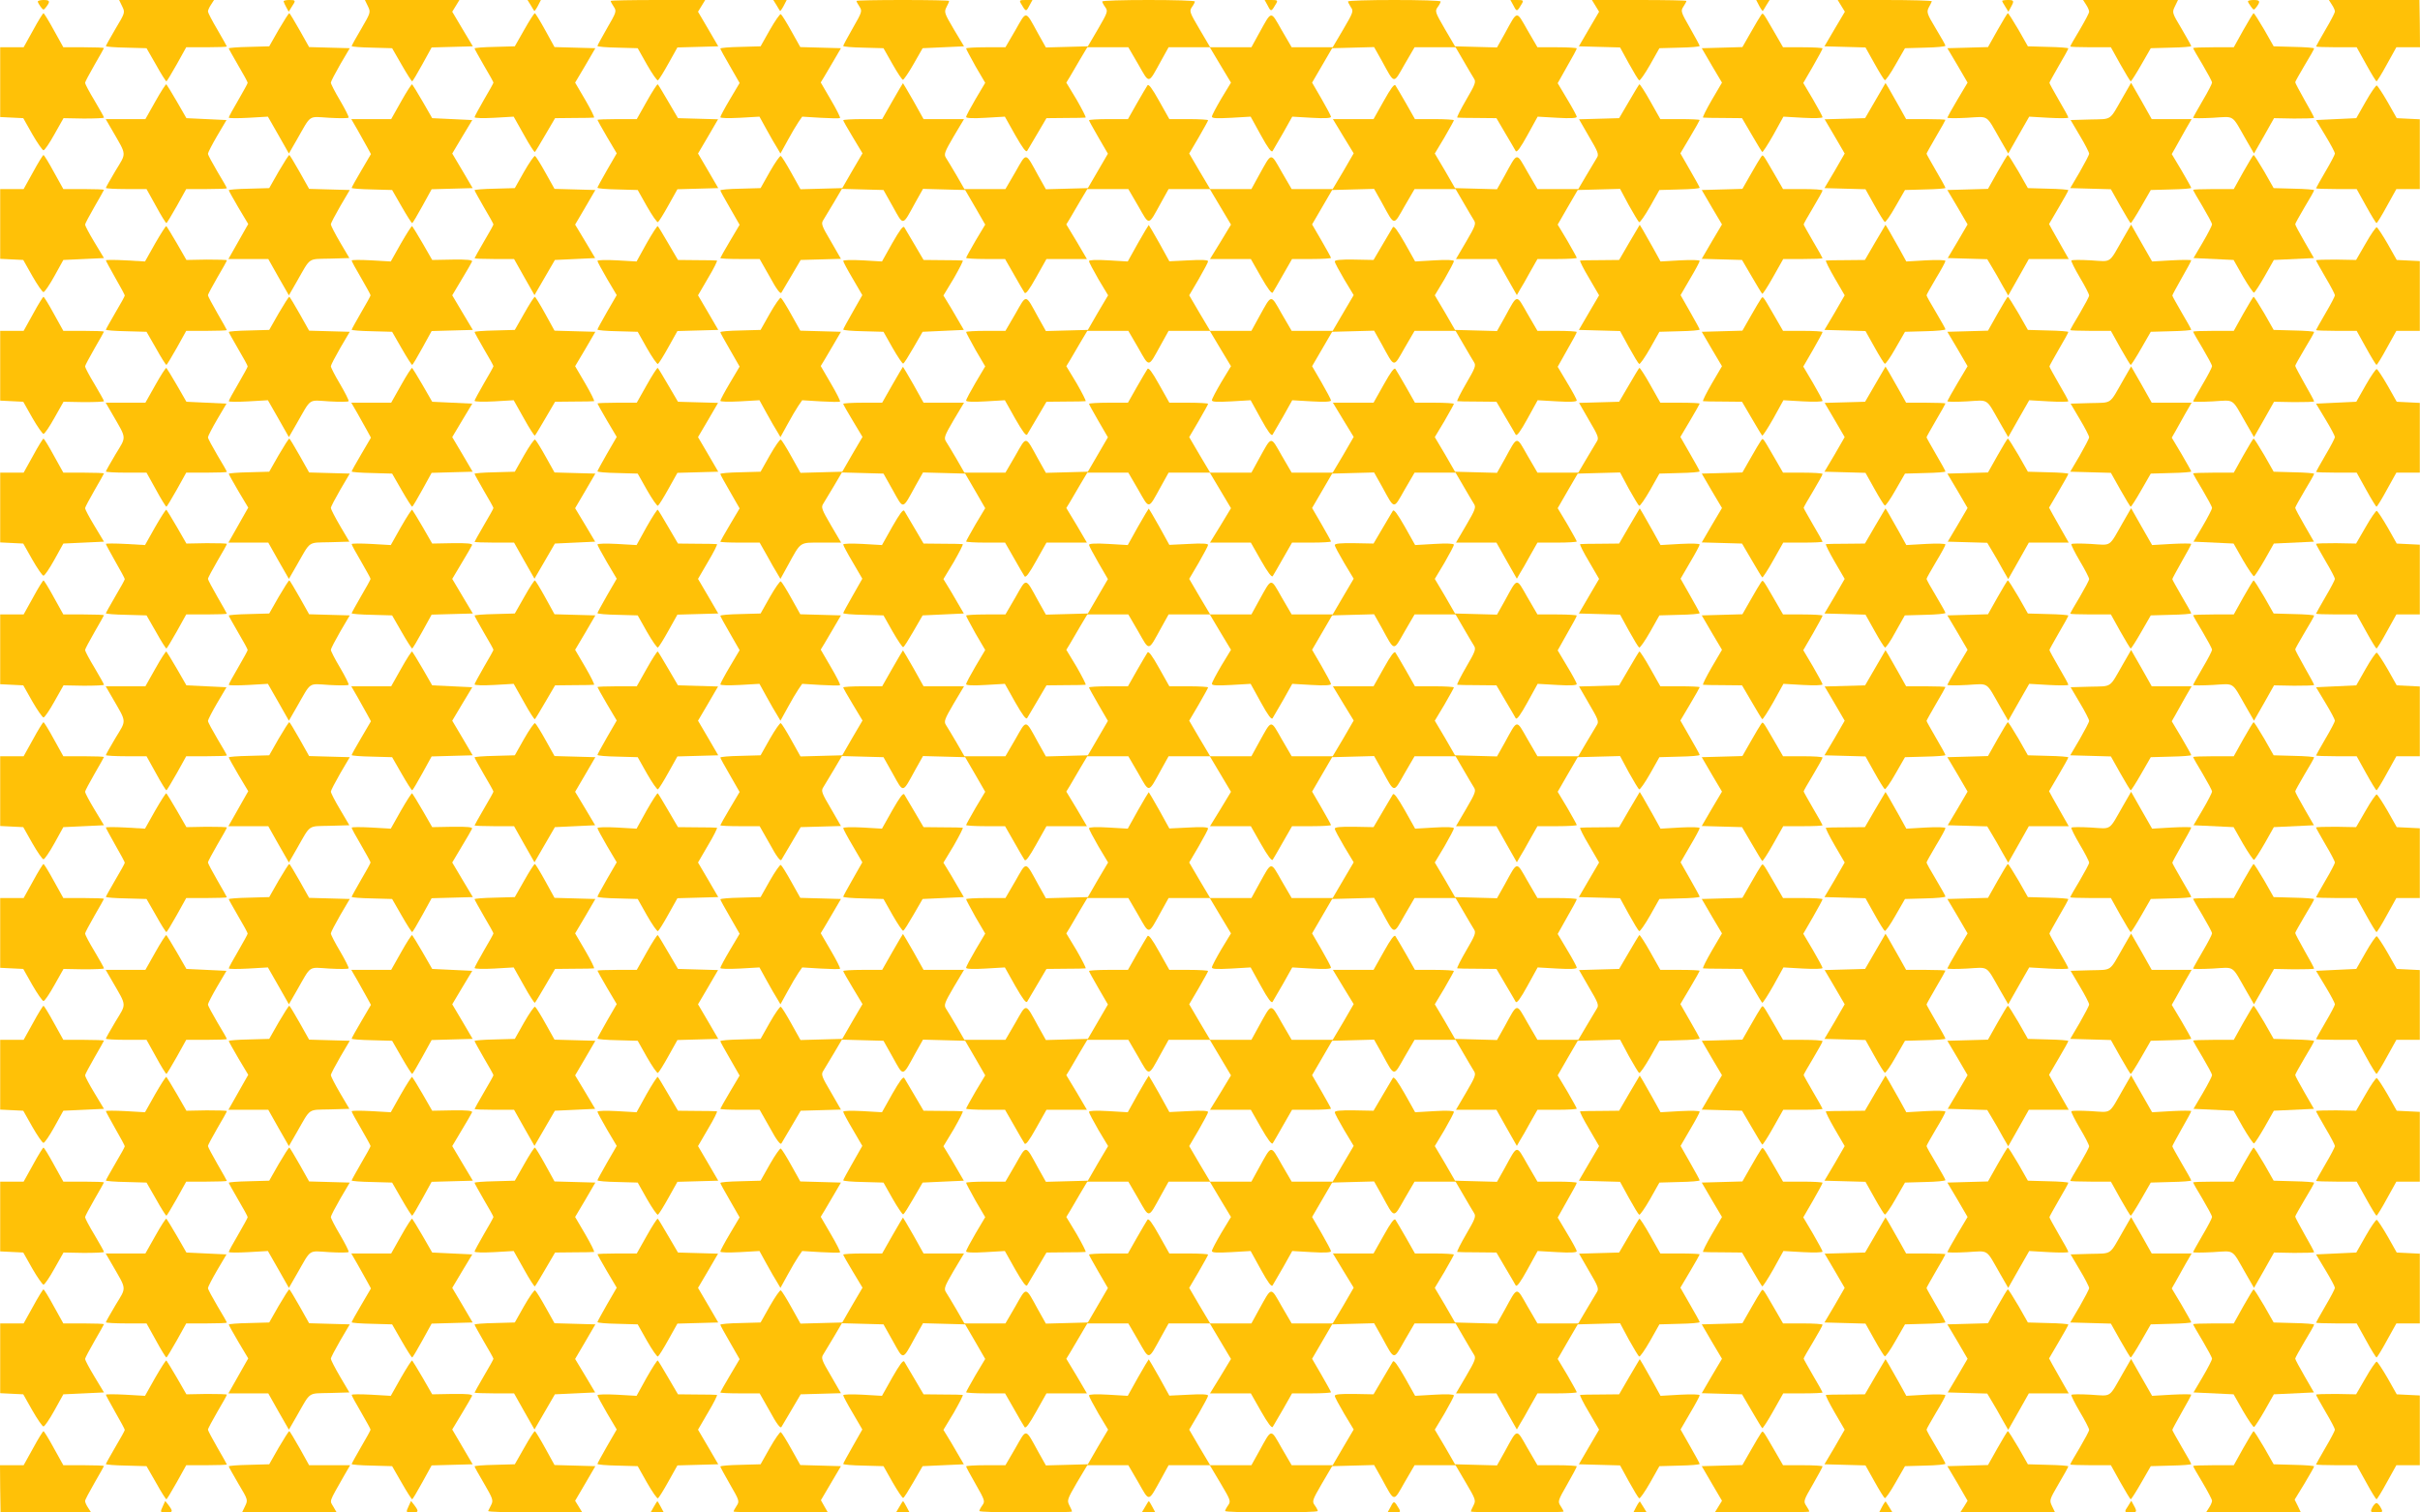 <?xml version="1.0" standalone="no"?>
<!DOCTYPE svg PUBLIC "-//W3C//DTD SVG 20010904//EN"
 "http://www.w3.org/TR/2001/REC-SVG-20010904/DTD/svg10.dtd">
<svg version="1.0" xmlns="http://www.w3.org/2000/svg"
 width="1280pt" height="800pt" viewBox="0 0 1280 800"
 preserveAspectRatio="xMidYMid meet">
<g transform="translate(0,800) scale(0.1,-0.1)"
fill="#ffc107" stroke="none">
<path d="M200 7992 c0 -5 7 -17 15 -28 15 -19 15 -19 30 0 22 29 19 36 -15 36
-16 0 -30 -4 -30 -8z"/>
<path d="M646 7967 c16 -33 16 -34 -35 -119 -28 -48 -51 -89 -51 -92 0 -3 48
-7 108 -8 l107 -3 50 -87 c27 -49 52 -88 55 -88 3 0 27 41 55 90 l50 90 107 0
c60 0 108 2 108 4 0 2 -23 42 -50 89 -28 47 -50 90 -50 96 0 7 7 23 16 36 l16
25 -251 0 -251 0 16 -33z"/>
<path d="M1500 7993 c1 -5 7 -19 14 -31 l13 -24 16 26 c23 34 22 36 -13 36
-16 0 -30 -3 -30 -7z"/>
<path d="M1946 7967 c15 -32 15 -33 -35 -119 -28 -47 -51 -89 -51 -92 0 -3 48
-7 107 -8 l107 -3 50 -87 c28 -49 53 -88 56 -88 3 0 27 41 54 90 l49 89 109 3
109 3 -55 92 -54 91 19 31 19 31 -250 0 -250 0 16 -33z"/>
<path d="M2807 7973 c9 -16 18 -30 19 -31 1 -2 10 10 19 27 l16 31 -36 0 -35
0 17 -27z"/>
<path d="M3230 7995 c0 -3 7 -17 16 -30 16 -24 15 -28 -35 -114 -28 -49 -51
-91 -51 -94 0 -4 48 -8 106 -9 l107 -3 49 -87 c28 -49 54 -86 58 -83 5 3 30
43 56 90 l47 84 108 3 108 3 -53 91 -54 92 19 31 19 31 -250 0 c-138 0 -250
-2 -250 -5z"/>
<path d="M4107 7973 c9 -16 18 -30 19 -31 1 -2 10 10 19 27 l16 31 -36 0 -35
0 17 -27z"/>
<path d="M4530 7995 c0 -3 7 -17 16 -30 15 -23 14 -28 -35 -113 -28 -49 -51
-92 -51 -95 0 -4 48 -8 106 -9 l107 -3 47 -83 c26 -46 51 -84 56 -84 4 0 30
37 56 83 l48 84 109 5 110 5 -54 90 c-50 85 -52 91 -39 117 8 15 14 29 14 33
0 3 -110 5 -245 5 -135 0 -245 -2 -245 -5z"/>
<path d="M5399 7983 c27 -46 28 -47 45 -14 l17 31 -36 0 c-31 0 -34 -2 -26
-17z"/>
<path d="M5830 7992 c0 -4 7 -18 16 -30 15 -21 13 -27 -38 -115 l-54 -92 -111
-3 -111 -3 -41 73 c-69 126 -60 124 -120 19 l-53 -91 -104 0 c-57 0 -104 -3
-104 -6 0 -4 23 -46 50 -95 l51 -87 -51 -86 c-27 -46 -50 -89 -50 -95 0 -6 36
-8 103 -4 l102 6 55 -98 c38 -66 57 -93 63 -83 4 7 29 49 55 93 l47 80 100 1
c55 0 103 1 107 2 4 1 -18 43 -47 94 l-55 91 19 31 c10 17 35 59 55 94 l37 62
109 0 108 0 53 -91 c60 -105 51 -106 120 19 l40 72 109 0 109 0 56 -94 56 -93
-51 -84 c-27 -46 -50 -89 -50 -96 0 -9 26 -10 103 -6 l102 6 54 -98 c38 -69
56 -93 62 -84 5 8 30 52 57 98 l47 84 103 -6 c68 -4 102 -2 102 5 0 5 -23 48
-50 95 l-50 86 53 91 53 91 111 3 111 3 41 -73 c69 -126 60 -124 120 -19 l53
91 108 0 109 0 42 -72 c23 -40 48 -82 55 -93 12 -18 7 -31 -41 -113 -29 -50
-51 -93 -47 -94 4 -1 52 -2 107 -2 l100 -1 47 -80 c26 -44 51 -86 55 -94 6 -9
25 17 62 84 l54 98 104 -6 c69 -4 103 -2 103 5 0 5 -23 48 -51 94 l-50 84 50
89 c28 48 51 91 51 95 0 3 -47 6 -104 6 l-104 0 -53 91 c-60 105 -51 107 -120
-19 l-41 -73 -111 3 -111 3 -54 92 c-51 88 -53 94 -38 115 9 12 16 26 16 30 0
5 -110 8 -245 8 -135 0 -245 -3 -245 -8 0 -4 7 -17 15 -30 15 -20 13 -27 -40
-117 l-56 -95 -109 0 -108 0 -53 91 c-60 105 -51 106 -120 -18 l-40 -73 -109
0 -109 0 -56 95 c-53 90 -55 96 -41 117 9 12 16 26 16 30 0 5 -110 8 -245 8
-135 0 -245 -3 -245 -8z"/>
<path d="M6706 7969 c17 -33 18 -32 45 14 8 15 5 17 -26 17 l-36 0 17 -31z"/>
<path d="M8006 7969 c17 -33 18 -32 45 14 8 15 5 17 -26 17 l-36 0 17 -31z"/>
<path d="M8439 7969 l19 -31 -54 -92 -53 -91 109 -3 109 -3 46 -84 c26 -47 50
-87 55 -90 4 -3 30 34 58 83 l49 87 107 3 c58 1 106 5 106 9 0 3 -23 46 -51
95 -49 85 -50 90 -35 113 9 13 16 27 16 30 0 3 -112 5 -250 5 l-250 0 19 -31z"/>
<path d="M9305 7969 c9 -17 18 -29 19 -27 1 1 10 15 19 31 l17 27 -35 0 -36 0
16 -31z"/>
<path d="M9739 7969 l19 -31 -54 -91 -54 -92 109 -3 108 -3 47 -84 c26 -47 51
-87 55 -89 4 -3 30 34 57 82 l50 87 107 3 c59 1 107 6 107 10 0 4 -23 45 -51
91 -47 78 -49 87 -38 110 8 14 15 29 17 34 2 4 -109 7 -247 7 l-251 0 19 -31z"/>
<path d="M10590 7995 c0 -3 8 -17 17 -31 l16 -26 13 24 c19 34 17 38 -16 38
-16 0 -30 -2 -30 -5z"/>
<path d="M11034 7975 c9 -13 16 -30 16 -37 0 -7 -23 -50 -50 -96 -28 -46 -50
-85 -50 -88 0 -2 48 -4 108 -4 l107 0 50 -90 c28 -49 52 -90 55 -90 3 0 28 39
56 88 l50 87 107 3 c59 1 107 5 107 8 0 3 -23 44 -51 92 -51 85 -51 86 -35
119 l16 33 -251 0 -251 0 16 -25z"/>
<path d="M11890 7993 c0 -5 8 -17 16 -28 15 -20 15 -20 30 -1 21 29 18 36 -16
36 -16 0 -30 -3 -30 -7z"/>
<path d="M12334 7975 c9 -13 16 -29 16 -36 0 -6 -22 -49 -50 -96 -27 -47 -50
-87 -50 -89 0 -2 48 -4 108 -4 l107 0 50 -90 c27 -49 52 -90 55 -90 3 0 28 40
55 90 l50 90 63 0 62 0 -1 125 -2 125 -240 0 -239 0 16 -25z"/>
<path d="M175 7840 l-50 -90 -62 0 -62 0 0 -185 0 -184 61 -3 61 -3 48 -85
c27 -47 54 -85 59 -85 6 0 32 38 58 85 l48 85 107 -2 c59 0 107 2 107 5 0 4
-23 44 -50 90 -28 46 -50 88 -50 94 0 5 23 48 50 95 27 47 50 87 50 89 0 2
-48 4 -107 4 l-108 0 -50 90 c-27 50 -52 90 -55 90 -3 0 -28 -40 -55 -90z"/>
<path d="M1474 7843 l-50 -88 -107 -3 c-59 -1 -107 -5 -107 -8 0 -3 23 -43 50
-90 28 -47 50 -88 50 -92 0 -4 -23 -45 -50 -92 -28 -47 -50 -88 -50 -92 0 -4
47 -4 104 -1 l103 6 56 -98 55 -97 42 73 c78 136 58 123 171 116 54 -3 100 -3
103 1 2 4 -18 44 -45 90 -27 45 -49 88 -49 95 0 6 23 50 50 97 l50 85 -108 3
-107 3 -50 89 c-28 49 -52 90 -55 90 -3 0 -28 -39 -56 -87z"/>
<path d="M2773 7843 l-50 -88 -107 -3 c-58 -1 -106 -5 -106 -8 0 -3 23 -44 50
-91 28 -47 50 -87 50 -90 0 -3 -22 -43 -50 -90 -27 -47 -50 -89 -50 -93 0 -5
47 -6 104 -3 l103 6 54 -96 c29 -53 56 -94 58 -91 3 2 28 44 56 92 l51 87 99
1 c55 0 103 1 107 2 4 1 -17 43 -46 93 l-54 92 54 91 53 91 -108 3 -108 3 -49
89 c-27 49 -52 90 -55 90 -4 0 -29 -39 -56 -87z"/>
<path d="M4072 7842 l-49 -87 -107 -3 c-58 -1 -106 -5 -106 -9 0 -3 23 -45 51
-93 l51 -89 -51 -86 c-28 -47 -51 -90 -51 -95 0 -5 43 -6 103 -3 l104 6 38
-69 c21 -38 46 -82 56 -97 l17 -29 38 69 c20 37 46 81 57 97 l20 29 98 -6 c53
-3 99 -4 102 -1 3 3 -19 46 -49 97 l-53 91 19 31 c10 16 34 57 53 90 l35 60
-107 3 -108 3 -47 84 c-26 47 -51 87 -56 90 -4 3 -30 -34 -58 -83z"/>
<path d="M9314 7919 c-6 -8 -30 -49 -54 -91 l-44 -77 -107 -3 -108 -3 53 -91
54 -91 -54 -92 c-29 -50 -50 -92 -46 -93 4 -1 52 -2 107 -2 l99 -1 51 -87 c28
-48 53 -90 56 -92 2 -3 29 38 59 91 l53 96 104 -6 c57 -3 103 -2 103 3 0 4
-23 47 -51 95 l-51 86 51 88 c28 49 51 91 51 95 0 3 -47 6 -105 6 l-104 0 -45
78 c-67 115 -60 106 -72 91z"/>
<path d="M10565 7840 l-50 -89 -107 -3 -108 -3 54 -91 53 -91 -53 -89 c-29
-49 -53 -92 -54 -96 0 -4 47 -4 104 -1 119 7 98 20 176 -116 l42 -73 55 97 56
98 103 -6 c57 -3 104 -3 104 1 0 4 -22 45 -50 92 -27 47 -50 88 -50 92 0 3 23
44 50 91 28 47 50 88 50 91 0 3 -48 7 -107 8 l-107 3 -50 88 c-28 48 -53 87
-56 87 -3 0 -27 -41 -55 -90z"/>
<path d="M11865 7840 l-50 -90 -107 0 c-60 0 -108 -2 -108 -4 0 -3 22 -42 50
-88 27 -46 50 -88 50 -95 0 -6 -22 -49 -50 -96 -27 -47 -50 -87 -50 -90 0 -3
47 -3 104 0 119 7 98 20 176 -116 l42 -73 53 93 53 94 106 -2 c58 0 106 1 106
4 0 3 -22 45 -50 93 -27 48 -50 91 -50 95 0 4 23 44 50 90 28 46 50 85 50 89
0 3 -48 7 -107 8 l-107 3 -50 88 c-28 48 -53 87 -56 87 -3 0 -27 -41 -55 -90z"/>
<path d="M822 7464 l-53 -94 -105 0 -105 0 36 -62 c76 -132 75 -114 16 -211
-28 -47 -51 -88 -51 -91 0 -3 48 -6 108 -6 l107 0 50 -90 c27 -50 52 -90 55
-90 3 0 27 41 55 90 l50 90 107 0 c60 0 108 2 108 4 0 3 -22 42 -50 88 -27 46
-50 88 -50 95 0 6 22 49 49 95 l49 83 -106 5 -106 5 -50 87 c-28 48 -53 89
-56 92 -3 2 -29 -38 -58 -90z"/>
<path d="M2122 7464 l-53 -94 -105 0 -106 0 33 -57 c18 -32 41 -74 52 -93 l19
-35 -51 -87 c-28 -47 -51 -89 -51 -92 0 -3 48 -7 107 -8 l107 -3 50 -87 c28
-49 53 -88 56 -88 3 0 27 41 54 90 l49 89 108 3 109 3 -54 92 -54 91 53 89 53
88 -106 5 -106 5 -50 87 c-28 48 -53 89 -56 92 -3 2 -29 -38 -58 -90z"/>
<path d="M3421 7464 l-53 -94 -104 0 c-57 0 -104 -2 -104 -4 0 -2 23 -43 51
-91 l51 -86 -51 -88 c-28 -49 -51 -91 -51 -94 0 -4 48 -8 106 -9 l107 -3 49
-87 c28 -49 54 -86 58 -83 5 3 30 43 56 90 l47 84 108 3 108 3 -53 91 -54 92
53 90 53 91 -106 3 -106 3 -51 87 c-28 48 -53 90 -56 92 -2 3 -29 -38 -58 -90z"/>
<path d="M4720 7465 l-54 -95 -103 0 c-57 0 -103 -3 -103 -6 0 -3 23 -44 51
-90 l51 -85 -54 -92 -53 -92 -111 -3 -110 -3 -48 86 c-26 47 -51 87 -56 90 -4
3 -30 -34 -58 -83 l-49 -87 -107 -3 c-58 -1 -106 -5 -106 -9 0 -3 23 -45 51
-93 l51 -89 -51 -86 c-28 -47 -51 -88 -51 -90 0 -3 47 -5 104 -5 l104 0 54
-95 c35 -65 56 -92 61 -83 4 7 29 49 55 93 l47 80 107 3 106 3 -53 92 c-48 81
-53 94 -41 112 7 11 32 53 56 93 l43 73 110 -3 110 -3 50 -89 c57 -102 49
-104 118 22 l41 73 111 -3 112 -3 53 -91 53 -92 -51 -85 c-27 -47 -50 -88 -50
-91 0 -3 46 -6 103 -6 l103 0 47 -82 c26 -46 51 -89 56 -96 6 -10 24 14 62 82
l54 96 107 0 107 0 -54 92 -55 91 19 31 c10 17 35 59 55 94 l37 62 109 0 108
0 53 -91 c60 -105 51 -106 120 19 l40 72 109 0 109 0 56 -94 56 -94 -55 -91
-56 -91 108 0 108 0 54 -95 c36 -63 57 -91 62 -82 4 6 29 49 55 95 l47 82 103
0 c57 0 103 3 103 6 0 3 -23 44 -50 91 l-50 86 53 91 53 91 111 3 111 3 41
-73 c69 -126 60 -124 120 -19 l53 91 108 0 109 0 42 -72 c23 -40 48 -82 55
-93 12 -18 7 -31 -41 -113 l-54 -92 107 0 107 0 54 -96 54 -95 16 28 c10 15
34 58 55 96 l38 67 104 0 c57 0 104 3 104 6 0 3 -23 44 -50 91 l-51 85 53 92
53 91 112 3 112 3 46 -86 c26 -46 50 -87 55 -90 4 -3 30 34 58 83 l49 87 107
3 c58 1 106 5 106 9 0 3 -23 45 -51 93 l-51 89 51 86 c28 47 51 88 51 90 0 3
-47 5 -104 5 l-104 0 -53 94 c-29 52 -56 93 -58 90 -3 -2 -28 -44 -56 -92
l-51 -87 -106 -3 -106 -3 53 -92 c48 -81 53 -94 41 -112 -7 -11 -32 -53 -55
-92 l-43 -73 -108 0 -108 0 -53 91 c-60 105 -51 107 -120 -19 l-41 -73 -111 3
-111 3 -53 92 -54 91 51 85 c27 47 50 88 50 91 0 3 -46 6 -103 6 l-103 0 -47
83 c-26 45 -51 88 -56 95 -6 10 -24 -14 -62 -82 l-54 -96 -107 0 -108 0 55
-91 55 -90 -55 -95 -56 -94 -109 0 -108 0 -53 91 c-60 105 -51 106 -120 -18
l-40 -73 -109 0 -109 0 -56 94 -55 94 50 85 c27 47 50 88 50 91 0 3 -46 6
-102 6 l-103 0 -54 96 c-38 68 -56 92 -62 82 -5 -7 -30 -50 -56 -95 l-47 -83
-103 0 c-57 0 -103 -3 -103 -6 0 -3 23 -44 50 -91 l50 -86 -53 -91 -53 -91
-111 -3 -111 -3 -41 73 c-69 126 -60 124 -120 19 l-53 -91 -108 0 -109 0 -42
73 c-23 39 -48 81 -56 93 -11 18 -7 30 41 112 l55 92 -107 0 -107 0 -53 95
c-30 52 -55 95 -56 95 -1 0 -26 -43 -56 -95z"/>
<path d="M9919 7468 l-54 -93 -107 -3 -107 -3 53 -90 53 -91 -53 -92 -54 -91
109 -3 108 -3 47 -84 c26 -47 51 -87 55 -89 4 -3 30 34 57 82 l50 87 107 3
c59 1 107 5 107 8 0 3 -22 44 -50 91 -27 47 -50 87 -50 90 0 3 23 43 50 90 28
47 50 87 50 89 0 2 -47 4 -104 4 l-104 0 -38 68 c-21 37 -45 80 -54 95 l-17
28 -54 -93z"/>
<path d="M11230 7489 c-75 -131 -56 -118 -174 -121 l-104 -3 49 -83 c27 -45
49 -88 49 -95 0 -6 -23 -50 -50 -97 l-50 -85 108 -3 107 -3 50 -89 c28 -49 52
-90 55 -90 3 0 28 39 56 88 l50 87 107 3 c59 1 107 5 107 8 0 3 -23 44 -51 92
l-52 87 20 35 c11 19 34 61 52 93 l33 57 -105 0 -106 0 -54 96 -55 96 -42 -73z"/>
<path d="M12513 7463 l-50 -88 -107 -5 -106 -5 50 -83 c28 -46 50 -88 50 -94
0 -5 -22 -48 -50 -95 -27 -47 -50 -87 -50 -89 0 -2 48 -4 108 -4 l107 0 50
-90 c27 -49 52 -90 55 -90 3 0 28 40 55 90 l50 90 62 0 62 0 0 185 0 184 -61
3 -61 3 -48 85 c-27 47 -53 86 -58 88 -4 1 -31 -37 -58 -85z"/>
<path d="M175 7090 l-50 -90 -62 0 -62 0 0 -185 0 -184 61 -3 61 -3 48 -85
c27 -47 53 -85 59 -85 6 0 32 38 58 85 l47 85 108 5 107 5 -50 83 c-28 46 -50
88 -50 94 0 5 23 48 50 95 27 47 50 87 50 89 0 2 -48 4 -107 4 l-108 0 -50 90
c-27 50 -52 90 -55 90 -3 0 -28 -40 -55 -90z"/>
<path d="M1474 7093 l-50 -88 -107 -3 c-59 -1 -107 -5 -107 -8 0 -3 23 -44 51
-92 l52 -87 -20 -35 c-11 -19 -34 -61 -52 -92 l-33 -58 105 0 106 0 54 -96 55
-96 42 73 c75 131 56 118 174 121 l104 3 -49 83 c-27 46 -49 89 -49 95 0 7 23
50 50 97 l50 85 -108 3 -107 3 -50 89 c-28 49 -52 90 -55 90 -3 0 -28 -39 -56
-87z"/>
<path d="M2772 7092 l-49 -87 -107 -3 c-58 -1 -106 -5 -106 -8 0 -3 23 -44 50
-91 28 -47 50 -87 50 -90 0 -3 -22 -43 -50 -90 -27 -47 -50 -87 -50 -89 0 -2
47 -4 104 -4 l105 0 54 -96 54 -95 54 93 54 93 107 5 106 5 -53 89 -53 88 54
92 53 91 -108 3 -108 3 -47 84 c-26 47 -51 87 -56 90 -4 3 -30 -34 -58 -83z"/>
<path d="M9314 7169 c-6 -8 -30 -49 -54 -91 l-44 -77 -107 -3 -108 -3 53 -91
54 -91 -54 -91 -53 -91 107 -3 106 -3 51 -87 c28 -48 53 -90 56 -92 2 -3 29
38 58 90 l53 94 104 0 c57 0 104 2 104 4 0 2 -22 42 -50 89 -27 47 -50 87 -50
90 0 3 22 43 50 89 27 46 50 86 50 91 0 4 -47 7 -105 7 l-104 0 -45 78 c-67
115 -60 106 -72 91z"/>
<path d="M10565 7090 l-50 -89 -107 -3 -108 -3 54 -91 53 -91 -52 -89 -53 -89
104 -3 105 -3 25 -42 c14 -23 39 -66 55 -96 l31 -54 55 97 54 96 106 0 105 0
-33 58 c-18 31 -41 73 -52 92 l-19 35 51 87 c28 47 51 89 51 92 0 3 -48 7
-107 8 l-107 3 -50 88 c-28 48 -53 87 -56 87 -3 0 -27 -41 -55 -90z"/>
<path d="M11865 7090 l-50 -90 -107 0 c-60 0 -108 -2 -108 -4 0 -3 22 -42 50
-88 27 -46 50 -88 50 -95 0 -6 -22 -49 -49 -95 l-49 -83 106 -5 106 -5 50 -88
c28 -48 54 -86 58 -85 5 2 30 41 57 88 l48 85 106 5 106 5 -49 85 c-27 47 -50
89 -50 94 0 4 23 45 50 91 28 46 50 85 50 89 0 3 -48 7 -107 8 l-107 3 -50 88
c-28 48 -53 87 -56 87 -3 0 -27 -41 -55 -90z"/>
<path d="M821 6713 l-54 -96 -103 6 c-57 3 -104 3 -104 0 0 -3 23 -45 50 -93
28 -48 50 -90 50 -93 0 -4 -22 -44 -50 -91 -27 -47 -50 -87 -50 -90 0 -3 48
-7 108 -8 l107 -3 50 -87 c27 -49 52 -88 55 -88 3 0 27 41 55 90 l50 90 107 0
c60 0 108 2 108 4 0 2 -23 42 -50 89 -27 47 -50 90 -50 95 0 6 23 48 50 95 28
47 50 87 50 90 0 3 -48 4 -107 4 l-107 -2 -50 87 c-28 48 -53 89 -56 92 -3 2
-29 -39 -59 -91z"/>
<path d="M2121 6713 l-54 -96 -103 6 c-57 3 -104 3 -104 -1 0 -4 22 -45 50
-92 27 -47 50 -88 50 -92 0 -3 -22 -44 -50 -91 -27 -47 -50 -88 -50 -91 0 -3
48 -7 107 -8 l107 -3 50 -87 c28 -49 53 -88 56 -88 3 0 27 41 54 90 l49 89
109 3 109 3 -55 92 -54 91 50 84 c28 46 52 88 55 95 3 8 -25 11 -103 10 l-108
-2 -50 87 c-28 48 -53 89 -56 92 -3 2 -29 -39 -59 -91z"/>
<path d="M3420 6713 l-53 -96 -104 6 c-57 3 -103 2 -103 -3 0 -4 23 -47 51
-95 l51 -86 -51 -88 c-28 -49 -51 -91 -51 -94 0 -4 48 -8 106 -9 l107 -3 49
-87 c28 -49 54 -86 58 -83 5 3 30 43 56 90 l47 84 108 3 108 3 -53 91 -54 92
53 91 c30 50 51 92 47 93 -4 1 -52 2 -107 2 l-99 1 -51 87 c-28 48 -53 90 -56
92 -2 3 -29 -38 -59 -91z"/>
<path d="M4720 6715 l-55 -98 -102 6 c-60 3 -103 2 -103 -3 0 -5 23 -48 51
-95 l50 -86 -50 -88 c-28 -49 -51 -91 -51 -94 0 -4 48 -8 106 -9 l107 -3 48
-85 c27 -47 52 -84 56 -83 5 1 29 40 55 85 l48 83 109 5 109 5 -35 60 c-19 33
-43 74 -54 91 l-19 31 55 91 c29 51 51 93 47 94 -4 1 -52 2 -107 2 l-100 1
-47 80 c-26 44 -51 86 -55 93 -6 10 -25 -17 -63 -83z"/>
<path d="M6019 6714 l-54 -97 -102 6 c-67 4 -103 2 -103 -4 0 -6 23 -49 50
-96 l51 -85 -54 -91 -53 -92 -111 -3 -111 -3 -41 73 c-69 126 -60 124 -120 19
l-53 -91 -104 0 c-57 0 -104 -3 -104 -6 0 -4 23 -46 50 -95 l51 -87 -51 -86
c-27 -46 -50 -89 -50 -95 0 -6 36 -8 103 -4 l102 6 55 -98 c38 -66 57 -93 63
-83 4 7 29 49 55 93 l47 80 100 1 c55 0 103 1 107 2 4 1 -18 43 -47 94 l-55
91 19 31 c10 17 35 59 55 94 l37 62 109 0 108 0 53 -91 c60 -105 51 -106 120
19 l40 72 109 0 109 0 56 -94 56 -93 -51 -84 c-27 -46 -50 -89 -50 -96 0 -9
26 -10 103 -6 l102 6 54 -98 c38 -69 56 -93 62 -84 5 8 30 52 57 98 l47 84
103 -6 c68 -4 102 -2 102 5 0 5 -23 48 -50 95 l-50 86 53 91 53 91 111 3 111
3 41 -73 c69 -126 60 -124 120 -19 l53 91 108 0 109 0 42 -72 c23 -40 48 -82
55 -93 12 -18 7 -31 -41 -113 -29 -50 -51 -93 -47 -94 4 -1 52 -2 107 -2 l100
-1 47 -80 c26 -44 51 -86 55 -94 6 -9 25 17 62 84 l54 98 104 -6 c69 -4 103
-2 103 5 0 5 -23 48 -51 94 l-50 84 50 89 c28 48 51 91 51 95 0 3 -47 6 -104
6 l-104 0 -53 91 c-60 105 -51 107 -120 -19 l-41 -73 -111 3 -111 3 -53 92
-54 91 51 85 c27 47 50 90 50 96 0 6 -36 8 -102 4 l-103 -6 -55 98 c-38 66
-57 93 -63 83 -4 -7 -29 -49 -55 -93 l-47 -80 -103 2 c-72 1 -102 -2 -102 -10
0 -7 23 -49 50 -95 l50 -83 -56 -95 -55 -94 -109 0 -108 0 -53 91 c-60 105
-51 106 -120 -18 l-40 -73 -109 0 -109 0 -56 94 -55 94 50 85 c27 47 50 90 50
95 0 7 -34 9 -102 5 l-103 -5 -53 96 c-30 53 -55 96 -56 96 -1 0 -27 -43 -57
-96z"/>
<path d="M8618 6718 l-54 -93 -99 -1 c-55 0 -103 -1 -107 -2 -4 -1 17 -43 47
-93 l53 -91 -54 -92 -53 -91 109 -3 109 -3 46 -84 c26 -47 50 -87 55 -90 4 -3
30 34 58 83 l49 87 107 3 c58 1 106 5 106 9 0 3 -23 45 -51 94 l-50 88 50 86
c28 47 51 90 51 95 0 5 -43 6 -103 3 l-104 -6 -38 69 c-21 38 -46 82 -55 97
l-17 28 -55 -93z"/>
<path d="M9918 6718 l-54 -93 -99 -1 c-55 0 -103 -1 -107 -2 -4 -1 17 -43 46
-93 l53 -91 -53 -92 -54 -91 109 -3 108 -3 47 -84 c26 -47 51 -87 55 -89 4 -3
30 34 57 82 l50 87 107 3 c59 1 107 6 107 10 0 4 -23 44 -50 90 -28 46 -50 86
-50 90 0 4 23 44 50 90 28 46 50 87 50 92 0 5 -46 6 -103 3 l-104 -6 -38 69
c-21 38 -46 82 -55 97 l-17 28 -55 -93z"/>
<path d="M11230 6739 c-78 -136 -58 -123 -171 -116 -54 3 -100 3 -103 -1 -2
-4 18 -44 45 -90 27 -45 49 -88 49 -95 0 -6 -23 -49 -50 -95 -28 -46 -50 -85
-50 -88 0 -2 48 -4 108 -4 l107 0 50 -90 c28 -49 52 -90 55 -90 3 0 28 39 56
88 l50 87 107 3 c59 1 107 5 107 8 0 3 -22 43 -50 90 -27 47 -50 87 -50 91 0
3 23 45 50 93 28 48 50 90 50 93 0 3 -47 3 -104 0 l-103 -6 -56 98 -55 97 -42
-73z"/>
<path d="M12513 6713 l-51 -88 -106 2 c-58 0 -106 -1 -106 -4 0 -3 23 -43 50
-90 28 -47 50 -89 50 -95 0 -5 -22 -48 -50 -95 -27 -47 -50 -87 -50 -89 0 -2
48 -4 108 -4 l107 0 50 -90 c27 -49 52 -90 55 -90 3 0 28 40 55 90 l50 90 62
0 62 0 0 185 0 184 -61 3 -61 3 -48 85 c-27 47 -53 86 -58 88 -4 1 -31 -37
-58 -85z"/>
<path d="M175 6340 l-50 -90 -62 0 -62 0 0 -185 0 -184 61 -3 61 -3 48 -85
c27 -47 54 -85 59 -85 6 0 32 38 58 85 l48 85 107 -2 c59 0 107 2 107 5 0 4
-23 44 -50 90 -28 46 -50 88 -50 94 0 5 23 48 50 95 27 47 50 87 50 89 0 2
-48 4 -107 4 l-108 0 -50 90 c-27 50 -52 90 -55 90 -3 0 -28 -40 -55 -90z"/>
<path d="M1474 6343 l-50 -88 -107 -3 c-59 -1 -107 -5 -107 -8 0 -3 23 -43 50
-90 28 -47 50 -88 50 -92 0 -4 -23 -45 -50 -92 -28 -47 -50 -88 -50 -92 0 -4
47 -4 104 -1 l103 6 56 -98 55 -97 42 73 c78 136 58 123 171 116 54 -3 100 -3
103 1 2 4 -18 44 -45 90 -27 45 -49 88 -49 95 0 6 23 50 50 97 l50 85 -108 3
-107 3 -50 89 c-28 49 -52 90 -55 90 -3 0 -28 -39 -56 -87z"/>
<path d="M2773 6343 l-50 -88 -107 -3 c-58 -1 -106 -5 -106 -8 0 -3 23 -44 50
-91 28 -47 50 -87 50 -90 0 -3 -22 -43 -50 -90 -27 -47 -50 -89 -50 -93 0 -5
47 -6 104 -3 l103 6 54 -96 c29 -53 56 -94 58 -91 3 2 28 44 56 92 l51 87 99
1 c55 0 103 1 107 2 4 1 -17 43 -46 93 l-54 92 54 91 53 91 -108 3 -108 3 -49
89 c-27 49 -52 90 -55 90 -4 0 -29 -39 -56 -87z"/>
<path d="M4072 6342 l-49 -87 -107 -3 c-58 -1 -106 -5 -106 -9 0 -3 23 -45 51
-93 l51 -89 -51 -86 c-28 -47 -51 -90 -51 -95 0 -5 43 -6 103 -3 l104 6 38
-69 c21 -38 46 -82 56 -97 l17 -29 38 69 c20 37 46 81 57 97 l20 29 98 -6 c53
-3 99 -4 102 -1 3 3 -19 46 -49 97 l-53 91 19 31 c10 16 34 57 53 90 l35 60
-107 3 -108 3 -47 84 c-26 47 -51 87 -56 90 -4 3 -30 -34 -58 -83z"/>
<path d="M9314 6419 c-6 -8 -30 -49 -54 -91 l-44 -77 -107 -3 -108 -3 53 -91
54 -91 -54 -92 c-29 -50 -50 -92 -46 -93 4 -1 52 -2 107 -2 l99 -1 51 -87 c28
-48 53 -90 56 -92 2 -3 29 38 59 91 l53 96 104 -6 c57 -3 103 -2 103 3 0 4
-23 47 -51 95 l-51 86 51 88 c28 49 51 91 51 95 0 3 -47 6 -105 6 l-104 0 -45
78 c-67 115 -60 106 -72 91z"/>
<path d="M10565 6340 l-50 -89 -107 -3 -108 -3 54 -91 53 -91 -53 -89 c-29
-49 -53 -92 -54 -96 0 -4 47 -4 104 -1 119 7 98 20 176 -116 l42 -73 55 97 56
98 103 -6 c57 -3 104 -3 104 1 0 4 -22 45 -50 92 -27 47 -50 88 -50 92 0 3 23
44 50 91 28 47 50 88 50 91 0 3 -48 7 -107 8 l-107 3 -50 88 c-28 48 -53 87
-56 87 -3 0 -27 -41 -55 -90z"/>
<path d="M11865 6340 l-50 -90 -107 0 c-60 0 -108 -2 -108 -4 0 -3 22 -42 50
-88 27 -46 50 -88 50 -95 0 -6 -22 -49 -50 -96 -27 -47 -50 -87 -50 -90 0 -3
47 -3 104 0 119 7 98 20 176 -116 l42 -73 53 93 53 94 106 -2 c58 0 106 1 106
4 0 3 -22 45 -50 93 -27 48 -50 91 -50 95 0 4 23 44 50 90 28 46 50 85 50 89
0 3 -48 7 -107 8 l-107 3 -50 88 c-28 48 -53 87 -56 87 -3 0 -27 -41 -55 -90z"/>
<path d="M822 5964 l-53 -94 -105 0 -105 0 36 -62 c76 -132 75 -114 16 -211
-28 -47 -51 -88 -51 -91 0 -3 48 -6 108 -6 l107 0 50 -90 c27 -50 52 -90 55
-90 3 0 27 41 55 90 l50 90 107 0 c60 0 108 2 108 4 0 3 -22 42 -50 88 -27 46
-50 88 -50 95 0 6 22 49 49 95 l49 83 -106 5 -106 5 -50 87 c-28 48 -53 89
-56 92 -3 2 -29 -38 -58 -90z"/>
<path d="M2122 5964 l-53 -94 -105 0 -106 0 33 -57 c18 -32 41 -74 52 -93 l19
-35 -51 -87 c-28 -47 -51 -89 -51 -92 0 -3 48 -7 107 -8 l107 -3 50 -87 c28
-49 53 -88 56 -88 3 0 27 41 54 90 l49 89 108 3 109 3 -54 92 -54 91 53 89 53
88 -106 5 -106 5 -50 87 c-28 48 -53 89 -56 92 -3 2 -29 -38 -58 -90z"/>
<path d="M3421 5964 l-53 -94 -104 0 c-57 0 -104 -2 -104 -4 0 -2 23 -43 51
-91 l51 -86 -51 -88 c-28 -49 -51 -91 -51 -94 0 -4 48 -8 106 -9 l107 -3 49
-87 c28 -49 54 -86 58 -83 5 3 30 43 56 90 l47 84 108 3 108 3 -53 91 -54 92
53 90 53 91 -106 3 -106 3 -51 87 c-28 48 -53 90 -56 92 -2 3 -29 -38 -58 -90z"/>
<path d="M4720 5965 l-54 -95 -103 0 c-57 0 -103 -3 -103 -6 0 -3 23 -44 51
-90 l51 -85 -54 -92 -53 -92 -111 -3 -110 -3 -48 86 c-26 47 -51 87 -56 90 -4
3 -30 -34 -58 -83 l-49 -87 -107 -3 c-58 -1 -106 -5 -106 -9 0 -3 23 -45 51
-93 l51 -89 -51 -86 c-28 -47 -51 -88 -51 -90 0 -3 47 -5 104 -5 l104 0 38
-67 c21 -38 45 -81 55 -96 l17 -29 38 69 c72 131 60 123 179 123 l104 0 -54
92 c-48 82 -53 95 -41 113 7 11 32 53 56 93 l43 73 110 -3 110 -3 50 -89 c57
-102 49 -104 118 22 l41 73 111 -3 112 -3 53 -91 53 -92 -51 -85 c-27 -47 -50
-88 -50 -91 0 -3 46 -6 103 -6 l103 0 47 -82 c26 -46 51 -89 56 -96 6 -10 24
14 62 82 l54 96 107 0 107 0 -54 92 -55 91 19 31 c10 17 35 59 55 94 l37 62
109 0 108 0 53 -91 c60 -105 51 -106 120 19 l40 72 109 0 109 0 56 -94 56 -94
-55 -91 -56 -91 108 0 108 0 54 -95 c36 -63 57 -91 62 -82 4 6 29 49 55 95
l47 82 103 0 c57 0 103 3 103 6 0 3 -23 44 -50 91 l-50 86 53 91 53 91 111 3
111 3 41 -73 c69 -126 60 -124 120 -19 l53 91 108 0 109 0 42 -72 c23 -40 48
-82 55 -93 12 -18 7 -31 -41 -113 l-54 -92 107 0 107 0 54 -96 54 -95 16 28
c10 15 34 58 55 96 l38 67 104 0 c57 0 104 3 104 6 0 3 -23 44 -50 91 l-51 85
53 92 53 91 112 3 112 3 46 -86 c26 -46 50 -87 55 -90 4 -3 30 34 58 83 l49
87 107 3 c58 1 106 5 106 9 0 3 -23 45 -51 93 l-51 89 51 86 c28 47 51 88 51
90 0 3 -47 5 -104 5 l-104 0 -53 94 c-29 52 -56 93 -58 90 -3 -2 -28 -44 -56
-92 l-51 -87 -106 -3 -106 -3 53 -92 c48 -81 53 -94 41 -112 -7 -11 -32 -53
-55 -92 l-43 -73 -108 0 -108 0 -53 91 c-60 105 -51 107 -120 -19 l-41 -73
-111 3 -111 3 -53 92 -54 91 51 85 c27 47 50 88 50 91 0 3 -46 6 -103 6 l-103
0 -47 83 c-26 45 -51 88 -56 95 -6 10 -24 -14 -62 -82 l-54 -96 -107 0 -108 0
55 -91 55 -90 -55 -95 -56 -94 -109 0 -108 0 -53 91 c-60 105 -51 106 -120
-18 l-40 -73 -109 0 -109 0 -56 94 -55 94 50 85 c27 47 50 88 50 91 0 3 -46 6
-102 6 l-103 0 -54 96 c-38 68 -56 92 -62 82 -5 -7 -30 -50 -56 -95 l-47 -83
-103 0 c-57 0 -103 -3 -103 -6 0 -3 23 -44 50 -91 l50 -86 -53 -91 -53 -91
-111 -3 -111 -3 -41 73 c-69 126 -60 124 -120 19 l-53 -91 -108 0 -109 0 -42
73 c-23 39 -48 81 -56 93 -11 18 -7 30 41 112 l55 92 -107 0 -107 0 -53 95
c-30 52 -55 95 -56 95 -1 0 -26 -43 -56 -95z"/>
<path d="M9919 5968 l-54 -93 -107 -3 -107 -3 53 -90 53 -91 -53 -92 -54 -91
109 -3 108 -3 47 -84 c26 -47 51 -87 55 -89 4 -3 30 34 57 82 l50 87 107 3
c59 1 107 5 107 8 0 3 -22 44 -50 91 -27 47 -50 87 -50 90 0 3 23 43 50 90 28
47 50 87 50 89 0 2 -47 4 -104 4 l-104 0 -38 68 c-21 37 -45 80 -54 95 l-17
28 -54 -93z"/>
<path d="M11230 5989 c-75 -131 -56 -118 -174 -121 l-104 -3 49 -83 c27 -45
49 -88 49 -95 0 -6 -23 -50 -50 -97 l-50 -85 108 -3 107 -3 50 -89 c28 -49 52
-90 55 -90 3 0 28 39 56 88 l50 87 107 3 c59 1 107 5 107 8 0 3 -23 44 -51 92
l-52 87 20 35 c11 19 34 61 52 93 l33 57 -105 0 -106 0 -54 96 -55 96 -42 -73z"/>
<path d="M12513 5963 l-50 -88 -107 -5 -106 -5 50 -83 c28 -46 50 -88 50 -94
0 -5 -22 -48 -50 -95 -27 -47 -50 -87 -50 -89 0 -2 48 -4 108 -4 l107 0 50
-90 c27 -49 52 -90 55 -90 3 0 28 40 55 90 l50 90 62 0 62 0 0 185 0 184 -61
3 -61 3 -48 85 c-27 47 -53 86 -58 88 -4 1 -31 -37 -58 -85z"/>
<path d="M175 5590 l-50 -90 -62 0 -62 0 0 -185 0 -184 61 -3 61 -3 48 -85
c27 -47 53 -85 59 -85 6 0 32 38 58 85 l47 85 108 5 107 5 -50 83 c-28 46 -50
88 -50 94 0 5 23 48 50 95 27 47 50 87 50 89 0 2 -48 4 -107 4 l-108 0 -50 90
c-27 50 -52 90 -55 90 -3 0 -28 -40 -55 -90z"/>
<path d="M1474 5593 l-50 -88 -107 -3 c-59 -1 -107 -5 -107 -8 0 -3 23 -44 51
-92 l52 -87 -20 -35 c-11 -19 -34 -61 -52 -92 l-33 -58 105 0 106 0 54 -96 55
-96 42 73 c75 131 56 118 174 121 l104 3 -49 83 c-27 46 -49 89 -49 95 0 7 23
50 50 97 l50 85 -108 3 -107 3 -50 89 c-28 49 -52 90 -55 90 -3 0 -28 -39 -56
-87z"/>
<path d="M2772 5592 l-49 -87 -107 -3 c-58 -1 -106 -5 -106 -8 0 -3 23 -44 50
-91 28 -47 50 -87 50 -90 0 -3 -22 -43 -50 -90 -27 -47 -50 -87 -50 -89 0 -2
47 -4 104 -4 l105 0 54 -96 54 -95 54 93 54 93 107 5 106 5 -53 89 -53 88 54
92 53 91 -108 3 -108 3 -47 84 c-26 47 -51 87 -56 90 -4 3 -30 -34 -58 -83z"/>
<path d="M9314 5669 c-6 -8 -30 -49 -54 -91 l-44 -77 -107 -3 -108 -3 53 -91
54 -91 -54 -91 -53 -91 107 -3 106 -3 51 -87 c28 -48 53 -90 56 -92 2 -3 29
38 58 90 l53 94 104 0 c57 0 104 2 104 5 0 2 -22 42 -50 89 -27 47 -50 87 -50
90 0 3 22 42 50 88 27 46 50 86 50 91 0 4 -47 7 -105 7 l-104 0 -45 78 c-67
115 -60 106 -72 91z"/>
<path d="M10565 5590 l-50 -89 -107 -3 -108 -3 54 -91 53 -91 -52 -89 -53 -89
104 -3 105 -3 25 -42 c14 -23 39 -66 55 -96 l31 -54 55 97 54 96 106 0 105 0
-33 58 c-18 31 -41 73 -52 92 l-19 35 51 87 c28 47 51 89 51 92 0 3 -48 7
-107 8 l-107 3 -50 88 c-28 48 -53 87 -56 87 -3 0 -27 -41 -55 -90z"/>
<path d="M11865 5590 l-50 -90 -107 0 c-60 0 -108 -2 -108 -4 0 -3 22 -42 50
-88 27 -46 50 -88 50 -95 0 -6 -22 -49 -49 -95 l-49 -83 106 -5 106 -5 50 -88
c28 -48 54 -86 58 -85 5 2 30 41 57 88 l48 85 106 5 106 5 -49 85 c-27 47 -50
89 -50 94 0 4 23 45 50 91 28 46 50 85 50 89 0 3 -48 7 -107 8 l-107 3 -50 88
c-28 48 -53 87 -56 87 -3 0 -27 -41 -55 -90z"/>
<path d="M821 5213 l-54 -96 -103 6 c-57 3 -104 3 -104 0 0 -3 23 -45 50 -93
28 -48 50 -90 50 -93 0 -4 -22 -44 -50 -91 -27 -47 -50 -87 -50 -90 0 -3 48
-7 108 -8 l107 -3 50 -87 c27 -49 52 -88 55 -88 3 0 27 41 55 90 l50 90 107 0
c60 0 108 2 108 4 0 2 -23 42 -50 89 -27 47 -50 90 -50 95 0 6 23 48 50 95 28
47 50 87 50 90 0 3 -48 4 -107 4 l-107 -2 -50 87 c-28 48 -53 89 -56 92 -3 2
-29 -39 -59 -91z"/>
<path d="M2121 5213 l-54 -96 -103 6 c-57 3 -104 3 -104 -1 0 -4 22 -45 50
-92 27 -47 50 -88 50 -92 0 -3 -22 -44 -50 -91 -27 -47 -50 -88 -50 -91 0 -3
48 -7 107 -8 l107 -3 50 -87 c28 -49 53 -88 56 -88 3 0 27 41 54 90 l49 89
109 3 109 3 -55 92 -54 91 50 84 c28 46 52 88 55 95 3 8 -25 11 -103 10 l-108
-2 -50 87 c-28 48 -53 89 -56 92 -3 2 -29 -39 -59 -91z"/>
<path d="M3420 5213 l-53 -96 -104 6 c-57 3 -103 2 -103 -3 0 -4 23 -47 51
-95 l51 -86 -51 -88 c-28 -49 -51 -91 -51 -94 0 -4 48 -8 106 -9 l107 -3 49
-87 c28 -49 54 -86 58 -83 5 3 30 43 56 90 l47 84 108 3 108 3 -53 91 -54 92
53 91 c30 50 51 92 47 93 -4 1 -52 2 -107 2 l-99 1 -51 87 c-28 48 -53 90 -56
92 -2 3 -29 -38 -59 -91z"/>
<path d="M4720 5215 l-55 -98 -102 6 c-60 3 -103 2 -103 -3 0 -5 23 -48 51
-95 l50 -86 -50 -88 c-28 -49 -51 -91 -51 -94 0 -4 48 -8 106 -9 l107 -3 48
-85 c27 -47 52 -84 56 -83 5 1 29 40 55 85 l48 83 109 5 109 5 -35 60 c-19 33
-43 74 -54 91 l-19 31 55 91 c29 51 51 93 47 94 -4 1 -52 2 -107 2 l-100 1
-47 80 c-26 44 -51 86 -55 93 -6 10 -25 -17 -63 -83z"/>
<path d="M6019 5214 l-54 -97 -102 6 c-69 4 -103 2 -103 -5 0 -5 23 -48 50
-95 l50 -86 -53 -91 -53 -91 -111 -3 -111 -3 -41 73 c-69 126 -60 124 -120 19
l-53 -91 -104 0 c-57 0 -104 -3 -104 -6 0 -4 23 -46 50 -95 l51 -87 -51 -86
c-27 -46 -50 -89 -50 -95 0 -6 36 -8 103 -4 l102 6 55 -98 c38 -66 57 -93 63
-83 4 7 29 49 55 93 l47 80 100 1 c55 0 103 1 107 2 4 1 -18 43 -47 94 l-55
91 19 31 c10 17 35 59 55 94 l37 62 109 0 108 0 53 -91 c60 -105 51 -106 120
19 l40 72 109 0 109 0 56 -94 56 -93 -51 -84 c-27 -46 -50 -89 -50 -96 0 -9
26 -10 103 -6 l102 6 54 -98 c38 -69 56 -93 62 -84 5 8 30 52 57 98 l47 84
103 -6 c68 -4 102 -2 102 5 0 5 -23 48 -50 95 l-50 86 53 91 53 91 111 3 111
3 41 -73 c69 -126 60 -124 120 -19 l53 91 108 0 109 0 42 -72 c23 -40 48 -82
55 -93 12 -18 7 -31 -41 -113 -29 -50 -51 -93 -47 -94 4 -1 52 -2 107 -2 l100
-1 47 -80 c26 -44 51 -86 55 -94 6 -9 25 17 62 84 l54 98 104 -6 c69 -4 103
-2 103 5 0 5 -23 48 -51 94 l-50 84 50 89 c28 48 51 91 51 95 0 3 -47 6 -104
6 l-104 0 -53 91 c-60 105 -51 107 -120 -19 l-41 -73 -111 3 -111 3 -53 92
-54 91 51 85 c27 47 50 90 50 96 0 6 -36 8 -102 4 l-103 -6 -55 98 c-38 66
-57 93 -63 83 -4 -7 -29 -49 -55 -93 l-47 -80 -103 2 c-72 1 -102 -2 -102 -10
0 -7 23 -49 50 -95 l50 -83 -56 -95 -55 -94 -109 0 -108 0 -53 91 c-60 105
-51 106 -120 -18 l-40 -73 -109 0 -109 0 -56 94 -55 94 50 85 c27 47 50 90 50
95 0 7 -34 9 -102 5 l-103 -5 -53 96 c-30 53 -55 96 -56 96 -1 0 -27 -43 -57
-96z"/>
<path d="M8618 5218 l-54 -93 -99 -1 c-55 0 -103 -1 -107 -2 -4 -1 17 -43 47
-93 l53 -91 -54 -92 -53 -91 109 -3 109 -3 46 -84 c26 -47 50 -87 55 -90 4 -3
30 34 58 83 l49 87 107 3 c58 1 106 5 106 9 0 3 -23 45 -51 94 l-50 88 50 86
c28 47 51 90 51 95 0 5 -43 6 -103 3 l-104 -6 -38 69 c-21 38 -46 82 -55 97
l-17 28 -55 -93z"/>
<path d="M9918 5218 l-54 -93 -99 -1 c-55 0 -103 -1 -107 -2 -4 -1 17 -43 46
-93 l53 -91 -53 -92 -54 -91 109 -3 108 -3 47 -84 c26 -47 51 -87 56 -90 4 -3
30 34 56 83 l49 87 108 3 c59 1 107 6 107 10 0 4 -23 44 -50 90 -28 46 -50 86
-50 90 0 4 23 44 50 90 28 46 50 87 50 92 0 5 -46 6 -103 3 l-104 -6 -38 69
c-21 38 -46 82 -55 97 l-17 28 -55 -93z"/>
<path d="M11230 5239 c-78 -136 -58 -123 -171 -116 -54 3 -100 3 -103 -1 -2
-4 18 -44 45 -90 27 -45 49 -88 49 -95 0 -6 -23 -49 -50 -95 -28 -46 -50 -85
-50 -88 0 -2 48 -4 108 -4 l107 0 50 -90 c28 -49 52 -90 55 -90 3 0 28 39 56
88 l50 87 107 3 c59 1 107 5 107 8 0 3 -22 43 -50 90 -27 47 -50 87 -50 91 0
3 23 45 50 93 28 48 50 90 50 93 0 3 -47 3 -104 0 l-103 -6 -56 98 -55 97 -42
-73z"/>
<path d="M12513 5213 l-51 -88 -106 2 c-58 0 -106 -1 -106 -4 0 -3 23 -43 50
-90 28 -47 50 -89 50 -95 0 -5 -22 -48 -50 -95 -27 -47 -50 -87 -50 -89 0 -2
48 -4 108 -4 l107 0 50 -90 c27 -49 52 -90 55 -90 3 0 28 40 55 90 l50 90 62
0 62 0 0 185 0 184 -61 3 -61 3 -48 85 c-27 47 -53 86 -58 88 -4 1 -31 -37
-58 -85z"/>
<path d="M175 4840 l-50 -90 -62 0 -62 0 0 -185 0 -184 61 -3 61 -3 48 -85
c27 -47 54 -85 59 -85 6 0 32 38 58 85 l48 85 107 -2 c59 0 107 2 107 5 0 4
-23 44 -50 90 -28 46 -50 88 -50 94 0 5 23 48 50 95 27 47 50 87 50 89 0 2
-48 4 -107 4 l-108 0 -50 90 c-27 50 -52 90 -55 90 -3 0 -28 -40 -55 -90z"/>
<path d="M1474 4843 l-50 -88 -107 -3 c-59 -1 -107 -5 -107 -8 0 -3 23 -43 50
-90 28 -47 50 -88 50 -92 0 -4 -23 -45 -50 -92 -28 -47 -50 -88 -50 -92 0 -4
47 -4 104 -1 l103 6 56 -98 55 -97 42 73 c78 136 58 123 171 116 54 -3 100 -3
103 1 2 4 -18 44 -45 90 -27 45 -49 88 -49 95 0 6 23 50 50 97 l50 85 -108 3
-107 3 -50 89 c-28 49 -52 90 -55 90 -3 0 -28 -39 -56 -87z"/>
<path d="M2773 4843 l-50 -88 -107 -3 c-58 -1 -106 -5 -106 -8 0 -3 23 -44 50
-91 28 -47 50 -87 50 -90 0 -3 -22 -43 -50 -90 -27 -47 -50 -89 -50 -93 0 -5
47 -6 104 -3 l103 6 54 -96 c29 -53 56 -94 58 -91 3 2 28 44 56 92 l51 87 99
1 c55 0 103 1 107 2 4 1 -17 43 -46 93 l-54 92 54 91 53 91 -108 3 -108 3 -49
89 c-27 49 -52 90 -55 90 -4 0 -29 -39 -56 -87z"/>
<path d="M4072 4842 l-49 -87 -107 -3 c-58 -1 -106 -5 -106 -9 0 -3 23 -45 51
-93 l51 -89 -51 -86 c-28 -47 -51 -90 -51 -95 0 -5 43 -6 103 -3 l104 6 38
-69 c21 -38 46 -82 56 -97 l17 -29 38 69 c20 37 46 81 57 97 l20 29 98 -6 c53
-3 99 -4 102 -1 3 3 -19 46 -49 97 l-53 91 19 31 c10 16 34 57 53 90 l35 60
-107 3 -108 3 -47 84 c-26 47 -51 87 -56 90 -4 3 -30 -34 -58 -83z"/>
<path d="M9314 4919 c-6 -8 -30 -49 -54 -91 l-44 -77 -107 -3 -108 -3 53 -91
54 -91 -54 -92 c-29 -50 -50 -92 -46 -93 4 -1 52 -2 107 -2 l99 -1 51 -87 c28
-48 53 -90 56 -92 2 -3 29 38 59 91 l53 96 104 -6 c57 -3 103 -2 103 3 0 4
-23 47 -51 95 l-51 86 51 88 c28 49 51 91 51 95 0 3 -47 6 -105 6 l-104 0 -45
78 c-67 115 -60 106 -72 91z"/>
<path d="M10565 4840 l-50 -89 -107 -3 -108 -3 54 -91 53 -91 -53 -89 c-29
-49 -53 -92 -54 -96 0 -4 47 -4 104 -1 119 7 98 20 176 -116 l42 -73 55 97 56
98 103 -6 c57 -3 104 -3 104 1 0 4 -22 45 -50 92 -27 47 -50 88 -50 92 0 3 23
44 50 91 28 47 50 88 50 91 0 3 -48 7 -107 8 l-107 3 -50 88 c-28 48 -53 87
-56 87 -3 0 -27 -41 -55 -90z"/>
<path d="M11865 4840 l-50 -90 -107 0 c-60 0 -108 -2 -108 -4 0 -3 22 -42 50
-88 27 -46 50 -88 50 -95 0 -6 -22 -49 -50 -96 -27 -47 -50 -87 -50 -90 0 -3
47 -3 104 0 119 7 98 20 176 -116 l42 -73 53 93 53 94 106 -2 c58 0 106 1 106
4 0 3 -22 45 -50 93 -27 48 -50 91 -50 95 0 4 23 44 50 90 28 46 50 85 50 89
0 3 -48 7 -107 8 l-107 3 -50 88 c-28 48 -53 87 -56 87 -3 0 -27 -41 -55 -90z"/>
<path d="M822 4464 l-53 -94 -105 0 -105 0 36 -62 c76 -132 75 -114 16 -211
-28 -47 -51 -88 -51 -91 0 -3 48 -6 108 -6 l107 0 50 -90 c27 -50 52 -90 55
-90 3 0 27 41 55 90 l50 90 107 0 c60 0 108 2 108 4 0 3 -22 42 -50 88 -27 46
-50 88 -50 95 0 6 22 49 49 95 l49 83 -106 5 -106 5 -50 87 c-28 48 -53 89
-56 92 -3 2 -29 -38 -58 -90z"/>
<path d="M2122 4464 l-53 -94 -105 0 -106 0 33 -57 c18 -32 41 -74 52 -93 l19
-35 -51 -87 c-28 -47 -51 -89 -51 -92 0 -3 48 -7 107 -8 l107 -3 50 -87 c28
-49 53 -88 56 -88 3 0 27 41 54 90 l49 89 108 3 109 3 -54 92 -54 91 53 89 53
88 -106 5 -106 5 -50 87 c-28 48 -53 89 -56 92 -3 2 -29 -38 -58 -90z"/>
<path d="M3421 4464 l-53 -94 -104 0 c-57 0 -104 -2 -104 -4 0 -2 23 -43 51
-91 l51 -86 -51 -88 c-28 -49 -51 -91 -51 -94 0 -4 48 -8 106 -9 l107 -3 49
-87 c28 -49 54 -86 58 -83 5 3 30 43 56 90 l47 84 108 3 108 3 -53 91 -54 92
53 90 53 91 -106 3 -106 3 -51 87 c-28 48 -53 90 -56 92 -2 3 -29 -38 -58 -90z"/>
<path d="M4720 4465 l-54 -95 -103 0 c-57 0 -103 -3 -103 -6 0 -3 23 -44 51
-90 l51 -85 -54 -92 -53 -92 -111 -3 -110 -3 -48 86 c-26 47 -51 87 -56 90 -4
3 -30 -34 -58 -83 l-49 -87 -107 -3 c-58 -1 -106 -5 -106 -9 0 -3 23 -45 51
-93 l51 -89 -51 -86 c-28 -47 -51 -88 -51 -90 0 -3 47 -5 104 -5 l104 0 54
-95 c35 -65 56 -92 61 -83 4 7 29 49 55 93 l47 80 107 3 106 3 -53 92 c-48 81
-53 94 -41 112 7 11 32 53 56 93 l43 73 110 -3 110 -3 50 -89 c57 -102 49
-104 118 22 l41 73 111 -3 112 -3 53 -91 53 -92 -51 -85 c-27 -47 -50 -88 -50
-91 0 -3 46 -6 103 -6 l103 0 47 -82 c26 -46 51 -89 56 -96 6 -10 24 14 62 82
l54 96 107 0 107 0 -54 92 -55 91 19 31 c10 17 35 59 55 94 l37 62 109 0 108
0 53 -91 c60 -105 51 -106 120 19 l40 72 109 0 109 0 56 -94 56 -94 -55 -91
-56 -91 108 0 108 0 54 -95 c36 -63 57 -91 62 -82 4 6 29 49 55 95 l47 82 103
0 c57 0 103 3 103 6 0 3 -23 44 -50 91 l-50 86 53 91 53 91 111 3 111 3 41
-73 c69 -126 60 -124 120 -19 l53 91 108 0 109 0 42 -72 c23 -40 48 -82 55
-93 12 -18 7 -31 -41 -113 l-54 -92 107 0 107 0 54 -96 54 -95 16 28 c10 15
34 58 55 96 l38 67 104 0 c57 0 104 3 104 6 0 3 -23 44 -50 91 l-51 85 53 92
53 91 112 3 112 3 46 -86 c26 -46 50 -87 55 -90 4 -3 30 34 58 83 l49 87 107
3 c58 1 106 5 106 9 0 3 -23 45 -51 93 l-51 89 51 86 c28 47 51 88 51 90 0 3
-47 5 -104 5 l-104 0 -53 94 c-29 52 -56 93 -58 90 -3 -2 -28 -44 -56 -92
l-51 -87 -106 -3 -106 -3 53 -92 c48 -81 53 -94 41 -112 -7 -11 -32 -53 -55
-92 l-43 -73 -108 0 -108 0 -53 91 c-60 105 -51 107 -120 -19 l-41 -73 -111 3
-111 3 -53 92 -54 91 51 85 c27 47 50 88 50 91 0 3 -46 6 -103 6 l-103 0 -47
83 c-26 45 -51 88 -56 95 -6 10 -24 -14 -62 -82 l-54 -96 -107 0 -108 0 55
-91 55 -90 -55 -95 -56 -94 -109 0 -108 0 -53 91 c-60 105 -51 106 -120 -18
l-40 -73 -109 0 -109 0 -56 94 -55 94 50 85 c27 47 50 88 50 91 0 3 -46 6
-102 6 l-103 0 -54 96 c-38 68 -56 92 -62 82 -5 -7 -30 -50 -56 -95 l-47 -83
-103 0 c-57 0 -103 -3 -103 -6 0 -3 23 -44 50 -91 l50 -86 -53 -91 -53 -91
-111 -3 -111 -3 -41 73 c-69 126 -60 124 -120 19 l-53 -91 -108 0 -109 0 -42
73 c-23 39 -48 81 -56 93 -11 18 -7 30 41 112 l55 92 -107 0 -107 0 -53 95
c-30 52 -55 95 -56 95 -1 0 -26 -43 -56 -95z"/>
<path d="M9919 4468 l-54 -93 -107 -3 -107 -3 53 -90 53 -91 -53 -92 -54 -91
109 -3 108 -3 47 -84 c26 -47 51 -87 55 -89 4 -3 30 34 57 82 l50 87 107 3
c59 1 107 5 107 8 0 3 -22 44 -50 91 -27 47 -50 87 -50 90 0 3 23 43 50 90 28
47 50 87 50 89 0 2 -47 4 -104 4 l-104 0 -38 68 c-21 37 -45 80 -54 95 l-17
28 -54 -93z"/>
<path d="M11230 4489 c-75 -131 -56 -118 -174 -121 l-104 -3 49 -83 c27 -45
49 -88 49 -95 0 -6 -23 -50 -50 -97 l-50 -85 108 -3 107 -3 50 -89 c28 -49 52
-90 55 -90 3 0 28 39 56 88 l50 87 107 3 c59 1 107 5 107 8 0 3 -23 44 -51 92
l-52 87 20 35 c11 19 34 61 52 93 l33 57 -105 0 -106 0 -54 96 -55 96 -42 -73z"/>
<path d="M12513 4463 l-50 -88 -107 -5 -106 -5 50 -83 c28 -46 50 -88 50 -94
0 -5 -22 -48 -50 -95 -27 -47 -50 -87 -50 -89 0 -2 48 -4 108 -4 l107 0 50
-90 c27 -49 52 -90 55 -90 3 0 28 40 55 90 l50 90 62 0 62 0 0 185 0 184 -61
3 -61 3 -48 85 c-27 47 -53 86 -58 88 -4 1 -31 -37 -58 -85z"/>
<path d="M175 4090 l-50 -90 -62 0 -62 0 0 -185 0 -184 61 -3 61 -3 48 -85
c27 -47 53 -85 59 -85 6 0 32 38 58 85 l47 85 108 5 107 5 -50 83 c-28 46 -50
88 -50 94 0 5 23 48 50 95 27 47 50 87 50 89 0 2 -48 4 -107 4 l-108 0 -50 90
c-27 50 -52 90 -55 90 -3 0 -28 -40 -55 -90z"/>
<path d="M1474 4093 l-50 -88 -107 -3 c-59 -1 -107 -5 -107 -8 0 -3 23 -44 51
-92 l52 -87 -20 -35 c-11 -19 -34 -61 -52 -92 l-33 -58 105 0 106 0 54 -96 55
-96 42 73 c75 131 56 118 174 121 l104 3 -49 83 c-27 45 -49 88 -49 95 0 6 23
50 50 97 l50 85 -108 3 -107 3 -50 89 c-28 49 -52 90 -55 90 -3 0 -28 -39 -56
-87z"/>
<path d="M2772 4092 l-49 -87 -107 -3 c-58 -1 -106 -5 -106 -8 0 -3 23 -44 50
-91 28 -47 50 -87 50 -90 0 -3 -22 -43 -50 -90 -27 -47 -50 -87 -50 -89 0 -2
47 -4 104 -4 l105 0 54 -96 54 -95 54 93 54 93 107 5 106 5 -53 89 -53 88 54
92 53 91 -108 3 -108 3 -47 84 c-26 47 -51 87 -56 90 -4 3 -30 -34 -58 -83z"/>
<path d="M9314 4169 c-6 -8 -30 -49 -54 -91 l-44 -77 -107 -3 -108 -3 53 -91
54 -91 -54 -91 -53 -91 107 -3 106 -3 51 -87 c28 -48 53 -90 56 -92 2 -3 29
38 58 90 l53 94 104 0 c57 0 104 2 104 5 0 2 -22 42 -50 89 -27 47 -50 87 -50
90 0 3 22 42 50 88 27 46 50 86 50 91 0 4 -47 7 -105 7 l-104 0 -45 78 c-67
115 -60 106 -72 91z"/>
<path d="M10565 4090 l-50 -89 -107 -3 -108 -3 54 -91 53 -91 -52 -89 -53 -89
104 -3 105 -3 25 -42 c14 -23 39 -66 55 -96 l31 -54 55 97 54 96 106 0 105 0
-33 58 c-18 31 -41 73 -52 92 l-19 35 51 87 c28 47 51 89 51 92 0 3 -48 7
-107 8 l-107 3 -50 88 c-28 48 -53 87 -56 87 -3 0 -27 -41 -55 -90z"/>
<path d="M11865 4090 l-50 -90 -107 0 c-60 0 -108 -2 -108 -4 0 -3 22 -42 50
-88 27 -46 50 -88 50 -95 0 -6 -22 -49 -49 -95 l-49 -83 106 -5 106 -5 50 -88
c28 -48 54 -86 58 -85 5 2 30 41 57 88 l48 85 106 5 106 5 -49 85 c-27 47 -50
89 -50 94 0 4 23 45 50 91 28 46 50 85 50 89 0 3 -48 7 -107 8 l-107 3 -50 88
c-28 48 -53 87 -56 87 -3 0 -27 -41 -55 -90z"/>
<path d="M821 3713 l-54 -96 -103 6 c-57 3 -104 3 -104 0 0 -3 23 -45 50 -93
28 -48 50 -90 50 -93 0 -4 -22 -44 -50 -91 -27 -47 -50 -87 -50 -90 0 -3 48
-7 108 -8 l107 -3 50 -87 c27 -49 52 -88 55 -88 3 0 27 41 55 90 l50 90 107 0
c60 0 108 2 108 4 0 2 -23 42 -50 89 -27 47 -50 90 -50 95 0 6 23 48 50 95 28
47 50 87 50 90 0 3 -48 4 -107 4 l-107 -2 -50 87 c-28 48 -53 89 -56 92 -3 2
-29 -39 -59 -91z"/>
<path d="M2121 3713 l-54 -96 -103 6 c-57 3 -104 3 -104 -1 0 -4 22 -45 50
-92 27 -47 50 -88 50 -92 0 -3 -22 -44 -50 -91 -27 -47 -50 -88 -50 -91 0 -3
48 -7 107 -8 l107 -3 50 -87 c28 -49 53 -88 56 -88 3 0 27 41 54 90 l49 89
109 3 109 3 -55 92 -54 91 50 84 c28 46 52 88 55 95 3 8 -25 11 -103 10 l-108
-2 -50 87 c-28 48 -53 89 -56 92 -3 2 -29 -39 -59 -91z"/>
<path d="M3420 3713 l-53 -96 -104 6 c-57 3 -103 2 -103 -3 0 -4 23 -47 51
-95 l51 -86 -51 -88 c-28 -49 -51 -91 -51 -94 0 -4 48 -8 106 -9 l107 -3 49
-87 c28 -49 54 -86 58 -83 5 3 30 43 56 90 l47 84 108 3 108 3 -53 91 -54 92
53 91 c30 50 51 92 47 93 -4 1 -52 2 -107 2 l-99 1 -51 87 c-28 48 -53 90 -56
92 -2 3 -29 -38 -59 -91z"/>
<path d="M4720 3715 l-55 -98 -102 6 c-60 3 -103 2 -103 -3 0 -5 23 -48 51
-95 l50 -86 -50 -88 c-28 -49 -51 -91 -51 -94 0 -4 48 -8 106 -9 l107 -3 48
-85 c27 -47 52 -84 56 -83 5 1 29 40 55 85 l48 83 109 5 109 5 -35 60 c-19 33
-43 74 -54 91 l-19 31 55 91 c29 51 51 93 47 94 -4 1 -52 2 -107 2 l-100 1
-47 80 c-26 44 -51 86 -55 93 -6 10 -25 -17 -63 -83z"/>
<path d="M6019 3714 l-54 -97 -102 6 c-67 4 -103 2 -103 -4 0 -6 23 -49 50
-96 l51 -85 -54 -91 -53 -92 -111 -3 -111 -3 -41 73 c-69 126 -60 124 -120 19
l-53 -91 -104 0 c-57 0 -104 -3 -104 -6 0 -4 23 -46 50 -95 l51 -87 -51 -86
c-27 -46 -50 -89 -50 -95 0 -6 36 -8 103 -4 l102 6 55 -98 c38 -66 57 -93 63
-83 4 7 29 49 55 93 l47 80 100 1 c55 0 103 1 107 2 4 1 -18 43 -47 94 l-55
91 19 31 c10 17 35 59 55 94 l37 62 109 0 108 0 53 -91 c60 -105 51 -106 120
19 l40 72 109 0 109 0 56 -94 56 -93 -51 -84 c-27 -46 -50 -89 -50 -96 0 -9
26 -10 103 -6 l102 6 54 -98 c38 -69 56 -93 62 -84 5 8 30 52 57 98 l47 84
103 -6 c68 -4 102 -2 102 5 0 5 -23 48 -50 95 l-50 86 53 91 53 91 111 3 111
3 41 -73 c69 -126 60 -124 120 -19 l53 91 108 0 109 0 42 -72 c23 -40 48 -82
55 -93 12 -18 7 -31 -41 -113 -29 -50 -51 -93 -47 -94 4 -1 52 -2 107 -2 l100
-1 47 -80 c26 -44 51 -86 55 -94 6 -9 25 17 62 84 l54 98 104 -6 c69 -4 103
-2 103 5 0 5 -23 48 -51 94 l-50 84 50 89 c28 48 51 91 51 95 0 3 -47 6 -104
6 l-104 0 -53 91 c-60 105 -51 107 -120 -19 l-41 -73 -111 3 -111 3 -53 92
-54 91 51 85 c27 47 50 90 50 96 0 6 -36 8 -102 4 l-103 -6 -55 98 c-38 66
-57 93 -63 83 -4 -7 -29 -49 -55 -93 l-47 -80 -103 2 c-72 1 -102 -2 -102 -10
0 -7 23 -49 50 -95 l50 -83 -56 -95 -55 -94 -109 0 -108 0 -53 91 c-60 105
-51 106 -120 -18 l-40 -73 -109 0 -109 0 -56 94 -55 94 50 85 c27 47 50 90 50
95 0 7 -34 9 -102 5 l-103 -5 -53 96 c-30 53 -55 96 -56 96 -1 0 -27 -43 -57
-96z"/>
<path d="M8618 3718 l-54 -93 -99 -1 c-55 0 -103 -1 -107 -2 -4 -1 17 -43 47
-93 l53 -91 -54 -92 -53 -91 109 -3 109 -3 46 -84 c26 -47 50 -87 55 -90 4 -3
30 34 58 83 l49 87 107 3 c58 1 106 5 106 9 0 3 -23 45 -51 94 l-50 88 50 86
c28 47 51 90 51 95 0 5 -43 6 -103 3 l-104 -6 -38 69 c-21 38 -46 82 -55 97
l-17 28 -55 -93z"/>
<path d="M9918 3718 l-54 -93 -99 -1 c-55 0 -103 -1 -107 -2 -4 -1 17 -43 46
-93 l53 -91 -53 -92 -54 -91 109 -3 108 -3 47 -84 c26 -47 51 -87 55 -89 4 -3
30 34 57 82 l50 87 107 3 c59 1 107 6 107 10 0 4 -23 44 -50 90 -28 46 -50 86
-50 90 0 4 23 44 50 90 28 46 50 87 50 92 0 5 -46 6 -103 3 l-104 -6 -38 69
c-21 38 -46 82 -55 97 l-17 28 -55 -93z"/>
<path d="M11230 3739 c-78 -136 -58 -123 -171 -116 -54 3 -100 3 -103 -1 -2
-4 18 -44 45 -90 27 -45 49 -88 49 -95 0 -6 -23 -49 -50 -95 -28 -46 -50 -85
-50 -88 0 -2 48 -4 108 -4 l107 0 50 -90 c28 -49 52 -90 55 -90 3 0 28 39 56
88 l50 87 107 3 c59 1 107 5 107 8 0 3 -22 43 -50 90 -27 47 -50 87 -50 91 0
3 23 45 50 93 28 48 50 90 50 93 0 3 -47 3 -104 0 l-103 -6 -56 98 -55 97 -42
-73z"/>
<path d="M12513 3713 l-51 -88 -106 2 c-58 0 -106 -1 -106 -4 0 -3 23 -43 50
-90 28 -47 50 -89 50 -95 0 -5 -22 -48 -50 -95 -27 -47 -50 -87 -50 -89 0 -2
48 -4 108 -4 l107 0 50 -90 c27 -49 52 -90 55 -90 3 0 28 40 55 90 l50 90 62
0 62 0 0 185 0 184 -61 3 -61 3 -48 85 c-27 47 -53 86 -58 88 -4 1 -31 -37
-58 -85z"/>
<path d="M175 3340 l-50 -90 -62 0 -62 0 0 -185 0 -184 61 -3 61 -3 48 -85
c27 -47 54 -85 59 -85 6 0 32 38 58 85 l48 85 107 -2 c59 0 107 2 107 5 0 4
-23 44 -50 90 -28 46 -50 88 -50 94 0 5 23 48 50 95 27 47 50 87 50 89 0 2
-48 4 -107 4 l-108 0 -50 90 c-27 50 -52 90 -55 90 -3 0 -28 -40 -55 -90z"/>
<path d="M1474 3343 l-50 -88 -107 -3 c-59 -1 -107 -5 -107 -8 0 -3 23 -43 50
-90 28 -47 50 -88 50 -92 0 -4 -23 -45 -50 -92 -28 -47 -50 -88 -50 -92 0 -4
47 -4 104 -1 l103 6 56 -98 55 -97 42 73 c78 136 58 123 171 116 54 -3 100 -3
103 1 2 4 -18 44 -45 90 -27 45 -49 88 -49 95 0 6 23 50 50 97 l50 85 -108 3
-107 3 -50 89 c-28 49 -52 90 -55 90 -3 0 -28 -39 -56 -87z"/>
<path d="M2773 3343 l-50 -88 -107 -3 c-58 -1 -106 -5 -106 -8 0 -3 23 -44 50
-91 28 -47 50 -87 50 -90 0 -3 -22 -43 -50 -90 -27 -47 -50 -89 -50 -93 0 -5
47 -6 104 -3 l103 6 54 -96 c29 -53 56 -94 58 -91 3 2 28 44 56 92 l51 87 99
1 c55 0 103 1 107 2 4 1 -17 43 -46 93 l-54 92 54 91 53 91 -108 3 -108 3 -49
89 c-27 49 -52 90 -55 90 -4 0 -29 -39 -56 -87z"/>
<path d="M4072 3342 l-49 -87 -107 -3 c-58 -1 -106 -5 -106 -9 0 -3 23 -45 51
-93 l51 -89 -51 -86 c-28 -47 -51 -90 -51 -95 0 -5 43 -6 103 -3 l104 6 38
-69 c21 -38 46 -82 56 -97 l17 -29 38 69 c20 37 46 81 57 97 l20 29 98 -6 c53
-3 99 -4 102 -1 3 3 -19 46 -49 97 l-53 91 19 31 c10 16 34 57 53 90 l35 60
-107 3 -108 3 -47 84 c-26 47 -51 87 -56 90 -4 3 -30 -34 -58 -83z"/>
<path d="M9314 3419 c-6 -8 -30 -49 -54 -91 l-44 -77 -107 -3 -108 -3 53 -91
54 -91 -54 -92 c-29 -50 -50 -92 -46 -93 4 -1 52 -2 107 -2 l99 -1 51 -87 c28
-48 53 -90 56 -92 2 -3 29 38 59 91 l53 96 104 -6 c57 -3 103 -2 103 3 0 4
-23 47 -51 95 l-51 86 51 88 c28 49 51 91 51 95 0 3 -47 6 -105 6 l-104 0 -45
78 c-67 115 -60 106 -72 91z"/>
<path d="M10565 3340 l-50 -89 -107 -3 -108 -3 54 -91 53 -91 -53 -89 c-29
-49 -53 -92 -54 -96 0 -4 47 -4 104 -1 119 7 98 20 176 -116 l42 -73 55 97 56
98 103 -6 c57 -3 104 -3 104 1 0 4 -22 45 -50 92 -27 47 -50 88 -50 92 0 3 23
44 50 91 28 47 50 88 50 91 0 3 -48 7 -107 8 l-107 3 -50 88 c-28 48 -53 87
-56 87 -3 0 -27 -41 -55 -90z"/>
<path d="M11865 3340 l-50 -90 -107 0 c-60 0 -108 -2 -108 -4 0 -3 22 -42 50
-88 27 -46 50 -88 50 -95 0 -6 -22 -49 -50 -96 -27 -47 -50 -87 -50 -90 0 -3
47 -3 104 0 119 7 98 20 176 -116 l42 -73 53 93 53 94 106 -2 c58 0 106 1 106
4 0 3 -22 45 -50 93 -27 48 -50 91 -50 95 0 4 23 44 50 90 28 46 50 85 50 89
0 3 -48 7 -107 8 l-107 3 -50 88 c-28 48 -53 87 -56 87 -3 0 -27 -41 -55 -90z"/>
<path d="M822 2964 l-53 -94 -105 0 -105 0 36 -62 c76 -132 75 -114 16 -211
-28 -47 -51 -88 -51 -91 0 -3 48 -6 108 -6 l107 0 50 -90 c27 -50 52 -90 55
-90 3 0 27 41 55 90 l50 90 107 0 c60 0 108 2 108 4 0 3 -22 42 -50 88 -27 46
-50 88 -50 95 0 6 22 49 49 95 l49 83 -106 5 -106 5 -50 87 c-28 48 -53 89
-56 92 -3 2 -29 -38 -58 -90z"/>
<path d="M2122 2964 l-53 -94 -105 0 -106 0 33 -57 c18 -32 41 -74 52 -93 l19
-35 -51 -87 c-28 -47 -51 -89 -51 -92 0 -3 48 -7 107 -8 l107 -3 50 -87 c28
-49 53 -88 56 -88 3 0 27 41 54 90 l49 89 108 3 109 3 -54 92 -54 91 53 89 53
88 -106 5 -106 5 -50 87 c-28 48 -53 89 -56 92 -3 2 -29 -38 -58 -90z"/>
<path d="M3421 2964 l-53 -94 -104 0 c-57 0 -104 -2 -104 -4 0 -2 23 -43 51
-91 l51 -86 -51 -88 c-28 -49 -51 -91 -51 -94 0 -4 48 -8 106 -9 l107 -3 49
-87 c28 -49 54 -86 58 -83 5 3 30 43 56 90 l47 84 108 3 108 3 -53 91 -54 92
53 90 53 91 -106 3 -106 3 -51 87 c-28 48 -53 90 -56 92 -2 3 -29 -38 -58 -90z"/>
<path d="M4720 2965 l-54 -95 -103 0 c-57 0 -103 -3 -103 -6 0 -3 23 -44 51
-90 l51 -85 -54 -92 -53 -92 -111 -3 -110 -3 -48 86 c-26 47 -51 87 -56 90 -4
3 -30 -34 -58 -83 l-49 -87 -107 -3 c-58 -1 -106 -5 -106 -9 0 -3 23 -45 51
-93 l51 -89 -51 -86 c-28 -47 -51 -88 -51 -90 0 -3 47 -5 104 -5 l104 0 54
-95 c35 -65 56 -92 61 -83 4 7 29 49 55 93 l47 80 107 3 106 3 -53 92 c-48 81
-53 94 -41 112 7 11 32 53 56 93 l43 73 110 -3 110 -3 50 -89 c57 -102 49
-104 118 22 l41 73 111 -3 112 -3 53 -91 53 -92 -51 -85 c-27 -47 -50 -88 -50
-91 0 -3 46 -6 103 -6 l103 0 47 -82 c26 -46 51 -89 56 -96 6 -10 24 14 62 82
l54 96 107 0 107 0 -54 92 -55 91 19 31 c10 17 35 59 55 94 l37 62 109 0 108
0 53 -91 c60 -105 51 -106 120 19 l40 72 109 0 109 0 56 -94 56 -94 -55 -91
-56 -91 108 0 108 0 54 -95 c36 -63 57 -91 62 -82 4 6 29 49 55 95 l47 82 103
0 c57 0 103 3 103 6 0 3 -23 44 -50 91 l-50 86 53 91 53 91 111 3 111 3 41
-73 c69 -126 60 -124 120 -19 l53 91 108 0 109 0 42 -72 c23 -40 48 -82 55
-93 12 -18 7 -31 -41 -113 l-54 -92 107 0 107 0 54 -96 54 -95 16 28 c10 15
34 58 55 96 l38 67 104 0 c57 0 104 3 104 6 0 3 -23 44 -50 91 l-51 85 53 92
53 91 112 3 112 3 46 -86 c26 -46 50 -87 55 -90 4 -3 30 34 58 83 l49 87 107
3 c58 1 106 5 106 9 0 3 -23 45 -51 93 l-51 89 51 86 c28 47 51 88 51 90 0 3
-47 5 -104 5 l-104 0 -53 94 c-29 52 -56 93 -58 90 -3 -2 -28 -44 -56 -92
l-51 -87 -106 -3 -106 -3 53 -92 c48 -81 53 -94 41 -112 -7 -11 -32 -53 -55
-92 l-43 -73 -108 0 -108 0 -53 91 c-60 105 -51 107 -120 -19 l-41 -73 -111 3
-111 3 -53 92 -54 91 51 85 c27 47 50 88 50 91 0 3 -46 6 -103 6 l-103 0 -47
83 c-26 45 -51 88 -56 95 -6 10 -24 -14 -62 -82 l-54 -96 -107 0 -108 0 55
-91 55 -90 -55 -95 -56 -94 -109 0 -108 0 -53 91 c-60 105 -51 106 -120 -18
l-40 -73 -109 0 -109 0 -56 94 -55 94 50 85 c27 47 50 88 50 91 0 3 -46 6
-102 6 l-103 0 -54 96 c-38 68 -56 92 -62 82 -5 -7 -30 -50 -56 -95 l-47 -83
-103 0 c-57 0 -103 -3 -103 -6 0 -3 23 -44 50 -91 l50 -86 -53 -91 -53 -91
-111 -3 -111 -3 -41 73 c-69 126 -60 124 -120 19 l-53 -91 -108 0 -109 0 -42
73 c-23 39 -48 81 -56 93 -11 18 -7 30 41 112 l55 92 -107 0 -107 0 -53 95
c-30 52 -55 95 -56 95 -1 0 -26 -43 -56 -95z"/>
<path d="M9919 2968 l-54 -93 -107 -3 -107 -3 53 -90 53 -91 -53 -92 -54 -91
109 -3 108 -3 47 -84 c26 -47 51 -87 55 -89 4 -3 30 34 57 82 l50 87 107 3
c59 1 107 5 107 8 0 3 -22 44 -50 91 -27 47 -50 87 -50 90 0 3 23 43 50 90 28
47 50 87 50 89 0 2 -47 4 -104 4 l-104 0 -38 68 c-21 37 -45 80 -54 95 l-17
28 -54 -93z"/>
<path d="M11230 2989 c-75 -131 -56 -118 -174 -121 l-104 -3 49 -83 c27 -45
49 -88 49 -95 0 -6 -23 -50 -50 -97 l-50 -85 108 -3 107 -3 50 -89 c28 -49 52
-90 55 -90 3 0 28 39 56 88 l50 87 107 3 c59 1 107 5 107 8 0 3 -23 44 -51 92
l-52 87 20 35 c11 19 34 61 52 93 l33 57 -105 0 -106 0 -54 96 -55 96 -42 -73z"/>
<path d="M12513 2963 l-50 -88 -107 -5 -106 -5 50 -83 c28 -46 50 -88 50 -94
0 -5 -22 -48 -50 -95 -27 -47 -50 -87 -50 -89 0 -2 48 -4 108 -4 l107 0 50
-90 c27 -50 52 -90 55 -90 3 0 28 40 55 90 l50 90 62 0 62 0 0 185 0 184 -61
3 -61 3 -48 85 c-27 47 -53 86 -58 88 -4 1 -31 -37 -58 -85z"/>
<path d="M175 2590 l-50 -90 -62 0 -62 0 0 -185 0 -184 61 -3 61 -3 48 -85
c27 -47 53 -85 59 -85 6 0 32 38 58 85 l47 85 108 5 107 5 -50 83 c-28 46 -50
88 -50 94 0 5 23 48 50 95 27 47 50 87 50 89 0 2 -48 4 -107 4 l-108 0 -50 90
c-27 50 -52 90 -55 90 -3 0 -28 -40 -55 -90z"/>
<path d="M1474 2593 l-50 -88 -107 -3 c-59 -1 -107 -5 -107 -8 0 -3 23 -44 51
-92 l52 -87 -20 -35 c-11 -19 -34 -61 -52 -92 l-33 -58 105 0 106 0 54 -96 55
-96 42 73 c75 131 56 118 174 121 l104 3 -49 83 c-27 46 -49 89 -49 95 0 7 23
50 50 97 l50 85 -108 3 -107 3 -50 89 c-28 49 -52 90 -55 90 -3 0 -28 -39 -56
-87z"/>
<path d="M2772 2592 l-49 -87 -107 -3 c-58 -1 -106 -5 -106 -8 0 -3 23 -44 50
-91 28 -47 50 -87 50 -90 0 -3 -22 -43 -50 -90 -27 -47 -50 -87 -50 -89 0 -2
47 -4 104 -4 l105 0 54 -96 54 -95 54 93 54 93 107 5 106 5 -53 89 -53 88 54
92 53 91 -108 3 -108 3 -47 84 c-26 47 -51 87 -56 90 -4 3 -30 -34 -58 -83z"/>
<path d="M9314 2669 c-6 -8 -30 -49 -54 -91 l-44 -77 -107 -3 -108 -3 53 -91
54 -91 -54 -91 -53 -91 107 -3 106 -3 51 -87 c28 -48 53 -90 56 -92 2 -3 29
38 58 90 l53 94 104 0 c57 0 104 2 104 5 0 2 -22 42 -50 89 -27 47 -50 87 -50
90 0 3 22 42 50 88 27 46 50 86 50 91 0 4 -47 7 -105 7 l-104 0 -45 78 c-67
115 -60 106 -72 91z"/>
<path d="M10565 2590 l-50 -89 -107 -3 -108 -3 54 -91 53 -91 -52 -89 -53 -89
104 -3 105 -3 25 -42 c14 -23 39 -66 55 -96 l31 -54 55 97 54 96 106 0 105 0
-33 58 c-18 31 -41 73 -52 92 l-19 35 51 87 c28 47 51 89 51 92 0 3 -48 7
-107 8 l-107 3 -50 88 c-28 48 -53 87 -56 87 -3 0 -27 -41 -55 -90z"/>
<path d="M11865 2590 l-50 -90 -107 0 c-60 0 -108 -2 -108 -4 0 -3 22 -42 50
-88 27 -46 50 -88 50 -95 0 -6 -22 -49 -49 -95 l-49 -83 106 -5 106 -5 50 -88
c28 -48 54 -86 58 -85 5 2 30 41 57 88 l48 85 106 5 106 5 -49 85 c-27 47 -50
89 -50 94 0 4 23 45 50 91 28 46 50 85 50 89 0 3 -48 7 -107 8 l-107 3 -50 88
c-28 48 -53 87 -56 87 -3 0 -27 -41 -55 -90z"/>
<path d="M821 2213 l-54 -96 -103 6 c-57 3 -104 3 -104 0 0 -3 23 -45 50 -93
28 -48 50 -90 50 -93 0 -4 -22 -44 -50 -91 -27 -47 -50 -87 -50 -90 0 -3 48
-7 108 -8 l107 -3 50 -87 c27 -49 52 -88 55 -88 3 0 27 41 55 90 l50 90 107 0
c60 0 108 2 108 4 0 2 -23 42 -50 89 -27 47 -50 90 -50 95 0 6 23 48 50 95 28
47 50 87 50 90 0 3 -48 4 -107 4 l-107 -2 -50 87 c-28 48 -53 89 -56 92 -3 2
-29 -39 -59 -91z"/>
<path d="M2121 2213 l-54 -96 -103 6 c-57 3 -104 3 -104 -1 0 -4 22 -45 50
-92 27 -47 50 -88 50 -92 0 -3 -22 -44 -50 -91 -27 -47 -50 -88 -50 -91 0 -3
48 -7 107 -8 l107 -3 50 -87 c28 -49 53 -88 56 -88 3 0 27 41 54 90 l49 89
109 3 109 3 -55 92 -54 91 50 84 c28 46 52 88 55 95 3 8 -25 11 -103 10 l-108
-2 -50 87 c-28 48 -53 89 -56 92 -3 2 -29 -39 -59 -91z"/>
<path d="M3420 2213 l-53 -96 -104 6 c-57 3 -103 2 -103 -3 0 -4 23 -47 51
-95 l51 -86 -51 -88 c-28 -49 -51 -91 -51 -94 0 -4 48 -8 106 -9 l107 -3 49
-87 c28 -49 54 -86 58 -83 5 3 30 43 56 90 l47 84 108 3 108 3 -53 91 -54 92
53 91 c30 50 51 92 47 93 -4 1 -52 2 -107 2 l-99 1 -51 87 c-28 48 -53 90 -56
92 -2 3 -29 -38 -59 -91z"/>
<path d="M4720 2215 l-55 -98 -102 6 c-60 3 -103 2 -103 -3 0 -5 23 -48 51
-95 l50 -86 -50 -88 c-28 -49 -51 -91 -51 -94 0 -4 48 -8 106 -9 l107 -3 48
-85 c27 -47 52 -84 56 -83 5 1 29 40 55 85 l48 83 109 5 109 5 -35 60 c-19 33
-43 74 -54 91 l-19 31 55 91 c29 51 51 93 47 94 -4 1 -52 2 -107 2 l-100 1
-47 80 c-26 44 -51 86 -55 93 -6 10 -25 -17 -63 -83z"/>
<path d="M6019 2214 l-54 -97 -102 6 c-67 4 -103 2 -103 -4 0 -6 23 -49 50
-96 l51 -85 -54 -91 -53 -92 -111 -3 -111 -3 -41 73 c-69 126 -60 124 -120 19
l-53 -91 -104 0 c-57 0 -104 -3 -104 -6 0 -4 23 -46 50 -95 l51 -87 -51 -86
c-27 -46 -50 -89 -50 -95 0 -6 36 -8 103 -4 l102 6 55 -98 c38 -66 57 -93 63
-83 4 7 29 49 55 93 l47 80 100 1 c55 0 103 1 107 2 4 1 -18 43 -47 94 l-55
91 19 31 c10 17 35 59 55 94 l37 62 109 0 108 0 53 -91 c60 -105 51 -106 120
19 l40 72 109 0 109 0 56 -94 56 -93 -51 -84 c-27 -46 -50 -89 -50 -96 0 -9
26 -10 103 -6 l102 6 54 -98 c38 -69 56 -93 62 -84 5 8 30 52 57 98 l47 84
103 -6 c68 -4 102 -2 102 5 0 5 -23 48 -50 95 l-50 86 53 91 53 91 111 3 111
3 41 -73 c69 -126 60 -124 120 -19 l53 91 108 0 109 0 42 -72 c23 -40 48 -82
55 -93 12 -18 7 -31 -41 -113 -29 -50 -51 -93 -47 -94 4 -1 52 -2 107 -2 l100
-1 47 -80 c26 -44 51 -86 55 -94 6 -9 25 17 62 84 l54 98 104 -6 c69 -4 103
-2 103 5 0 5 -23 48 -51 94 l-50 84 50 89 c28 48 51 91 51 95 0 3 -47 6 -104
6 l-104 0 -53 91 c-60 105 -51 107 -120 -19 l-41 -73 -111 3 -111 3 -53 92
-54 91 51 85 c27 47 50 90 50 96 0 6 -36 8 -102 4 l-103 -6 -55 98 c-38 66
-57 93 -63 83 -4 -7 -29 -49 -55 -93 l-47 -80 -103 2 c-72 1 -102 -2 -102 -10
0 -7 23 -49 50 -95 l50 -83 -56 -95 -55 -94 -109 0 -108 0 -53 91 c-60 105
-51 106 -120 -18 l-40 -73 -109 0 -109 0 -56 94 -55 94 50 85 c27 47 50 90 50
95 0 7 -34 9 -102 5 l-103 -5 -53 96 c-30 53 -55 96 -56 96 -1 0 -27 -43 -57
-96z"/>
<path d="M8618 2218 l-54 -93 -99 -1 c-55 0 -103 -1 -107 -2 -4 -1 17 -43 47
-93 l53 -91 -54 -92 -53 -91 109 -3 109 -3 46 -84 c26 -47 50 -87 55 -90 4 -3
30 34 58 83 l49 87 107 3 c58 1 106 5 106 9 0 3 -23 45 -51 94 l-50 88 50 86
c28 47 51 90 51 95 0 5 -43 6 -103 3 l-104 -6 -38 69 c-21 38 -46 82 -55 97
l-17 28 -55 -93z"/>
<path d="M9918 2218 l-54 -93 -99 -1 c-55 0 -103 -1 -107 -2 -4 -1 17 -43 46
-93 l53 -91 -53 -92 -54 -91 109 -3 108 -3 47 -84 c26 -47 51 -87 55 -89 4 -3
30 34 57 82 l50 87 107 3 c59 1 107 6 107 10 0 4 -23 44 -50 90 -28 46 -50 86
-50 90 0 4 23 44 50 90 28 46 50 87 50 92 0 5 -46 6 -103 3 l-104 -6 -38 69
c-21 38 -46 82 -55 97 l-17 28 -55 -93z"/>
<path d="M11230 2239 c-78 -136 -58 -123 -171 -116 -54 3 -100 3 -103 -1 -2
-4 18 -44 45 -90 27 -45 49 -88 49 -95 0 -6 -23 -49 -50 -95 -28 -46 -50 -85
-50 -88 0 -2 48 -4 108 -4 l107 0 50 -90 c28 -49 52 -90 55 -90 3 0 28 39 56
88 l50 87 107 3 c59 1 107 5 107 8 0 3 -22 43 -50 90 -27 47 -50 87 -50 91 0
3 23 45 50 93 28 48 50 90 50 93 0 3 -47 3 -104 0 l-103 -6 -56 98 -55 97 -42
-73z"/>
<path d="M12513 2213 l-51 -88 -106 2 c-58 0 -106 -1 -106 -4 0 -3 23 -43 50
-90 28 -47 50 -89 50 -95 0 -5 -22 -48 -50 -95 -27 -47 -50 -87 -50 -89 0 -2
48 -4 108 -4 l107 0 50 -90 c27 -49 52 -90 55 -90 3 0 28 40 55 90 l50 90 62
0 62 0 0 185 0 184 -61 3 -61 3 -48 85 c-27 47 -53 86 -58 88 -4 1 -31 -37
-58 -85z"/>
<path d="M175 1840 l-50 -90 -62 0 -62 0 0 -185 0 -184 61 -3 61 -3 48 -85
c27 -47 54 -85 59 -85 6 0 32 38 58 85 l48 85 107 -2 c59 0 107 2 107 5 0 4
-23 44 -50 90 -28 46 -50 88 -50 94 0 5 23 48 50 95 27 47 50 87 50 89 0 2
-48 4 -107 4 l-108 0 -50 90 c-27 50 -52 90 -55 90 -3 0 -28 -40 -55 -90z"/>
<path d="M1474 1843 l-50 -88 -107 -3 c-59 -1 -107 -5 -107 -8 0 -3 23 -43 50
-90 28 -47 50 -88 50 -92 0 -4 -23 -45 -50 -92 -28 -47 -50 -88 -50 -92 0 -4
47 -4 104 -1 l103 6 56 -98 55 -97 42 73 c78 136 58 123 171 116 54 -3 100 -3
103 1 2 4 -18 44 -45 90 -27 45 -49 88 -49 95 0 6 23 50 50 97 l50 85 -108 3
-107 3 -50 89 c-28 49 -52 90 -55 90 -3 0 -28 -39 -56 -87z"/>
<path d="M2773 1843 l-50 -88 -107 -3 c-58 -1 -106 -5 -106 -8 0 -3 23 -44 50
-91 28 -47 50 -87 50 -90 0 -3 -22 -43 -50 -90 -27 -47 -50 -89 -50 -93 0 -5
47 -6 104 -3 l103 6 54 -96 c29 -53 56 -94 58 -91 3 2 28 44 56 92 l51 87 99
1 c55 0 103 1 107 2 4 1 -17 43 -46 93 l-54 92 54 91 53 91 -108 3 -108 3 -49
89 c-27 49 -52 90 -55 90 -4 0 -29 -39 -56 -87z"/>
<path d="M4072 1842 l-49 -87 -107 -3 c-58 -1 -106 -5 -106 -9 0 -3 23 -45 51
-93 l51 -89 -51 -86 c-28 -47 -51 -90 -51 -95 0 -5 43 -6 103 -3 l104 6 38
-69 c21 -38 46 -82 56 -97 l17 -29 38 69 c20 37 46 81 57 97 l20 29 98 -6 c53
-3 99 -4 102 -1 3 3 -19 46 -49 97 l-53 91 19 31 c10 16 34 57 53 90 l35 60
-107 3 -108 3 -47 84 c-26 47 -51 87 -56 90 -4 3 -30 -34 -58 -83z"/>
<path d="M9314 1919 c-6 -8 -30 -49 -54 -91 l-44 -77 -107 -3 -108 -3 53 -91
54 -91 -54 -92 c-29 -50 -50 -92 -46 -93 4 -1 52 -2 107 -2 l99 -1 51 -87 c28
-48 53 -90 56 -92 2 -3 29 38 59 91 l53 96 104 -6 c57 -3 103 -2 103 3 0 4
-23 47 -51 95 l-51 86 51 88 c28 49 51 91 51 95 0 3 -47 6 -105 6 l-104 0 -45
78 c-67 115 -60 106 -72 91z"/>
<path d="M10565 1840 l-50 -89 -107 -3 -108 -3 54 -91 53 -91 -53 -89 c-29
-49 -53 -92 -54 -96 0 -4 47 -4 104 -1 119 7 98 20 176 -116 l42 -73 55 97 56
98 103 -6 c57 -3 104 -3 104 1 0 4 -22 45 -50 92 -27 47 -50 88 -50 92 0 3 23
44 50 91 28 47 50 88 50 91 0 3 -48 7 -107 8 l-107 3 -50 88 c-28 48 -53 87
-56 87 -3 0 -27 -41 -55 -90z"/>
<path d="M11865 1840 l-50 -90 -107 0 c-60 0 -108 -2 -108 -4 0 -3 22 -42 50
-88 27 -46 50 -88 50 -95 0 -6 -22 -49 -50 -96 -27 -47 -50 -87 -50 -90 0 -3
47 -3 104 0 119 7 98 20 176 -116 l42 -73 53 93 53 94 106 -2 c58 0 106 1 106
4 0 3 -22 45 -50 93 -27 48 -50 91 -50 95 0 4 23 44 50 90 28 46 50 85 50 89
0 3 -48 7 -107 8 l-107 3 -50 88 c-28 48 -53 87 -56 87 -3 0 -27 -41 -55 -90z"/>
<path d="M822 1464 l-53 -94 -105 0 -105 0 36 -62 c76 -132 75 -114 16 -211
-28 -47 -51 -88 -51 -91 0 -3 48 -6 108 -6 l107 0 50 -90 c27 -50 52 -90 55
-90 3 0 27 41 55 90 l50 90 107 0 c60 0 108 2 108 4 0 3 -22 42 -50 88 -27 46
-50 88 -50 95 0 6 22 49 49 95 l49 83 -106 5 -106 5 -50 87 c-28 48 -53 89
-56 92 -3 2 -29 -38 -58 -90z"/>
<path d="M2122 1464 l-53 -94 -105 0 -106 0 33 -57 c18 -32 41 -74 52 -93 l19
-35 -51 -87 c-28 -47 -51 -89 -51 -92 0 -3 48 -7 107 -8 l107 -3 50 -87 c28
-49 53 -88 56 -88 3 0 27 41 54 90 l49 89 108 3 109 3 -54 92 -54 91 53 89 53
88 -106 5 -106 5 -50 87 c-28 48 -53 89 -56 92 -3 2 -29 -38 -58 -90z"/>
<path d="M3421 1464 l-53 -94 -104 0 c-57 0 -104 -2 -104 -4 0 -2 23 -43 51
-91 l51 -86 -51 -88 c-28 -49 -51 -91 -51 -94 0 -4 48 -8 106 -9 l107 -3 49
-87 c28 -49 54 -86 58 -83 5 3 30 43 56 90 l47 84 108 3 108 3 -53 91 -54 92
53 90 53 91 -106 3 -106 3 -51 87 c-28 48 -53 90 -56 92 -2 3 -29 -38 -58 -90z"/>
<path d="M4720 1465 l-54 -95 -103 0 c-57 0 -103 -3 -103 -6 0 -3 23 -44 51
-90 l51 -85 -54 -92 -53 -92 -111 -3 -110 -3 -48 86 c-26 47 -51 87 -56 90 -4
3 -30 -34 -58 -83 l-49 -87 -107 -3 c-58 -1 -106 -5 -106 -9 0 -3 23 -45 51
-93 l51 -89 -51 -86 c-28 -47 -51 -88 -51 -90 0 -3 47 -5 104 -5 l104 0 54
-95 c35 -65 56 -92 61 -83 4 7 29 49 55 93 l47 80 107 3 106 3 -53 92 c-48 81
-53 94 -41 112 7 11 32 53 56 93 l43 73 110 -3 110 -3 50 -89 c57 -102 49
-104 118 22 l41 73 111 -3 112 -3 53 -91 53 -92 -51 -85 c-27 -47 -50 -88 -50
-91 0 -3 46 -6 103 -6 l103 0 47 -82 c26 -46 51 -89 56 -96 6 -10 24 14 62 82
l54 96 107 0 107 0 -54 92 -55 91 19 31 c10 17 35 59 55 93 l37 63 109 0 108
0 53 -91 c60 -105 51 -106 120 19 l40 72 109 0 109 0 56 -94 56 -94 -55 -91
-56 -91 108 0 108 0 54 -95 c36 -63 57 -91 62 -82 4 6 29 49 55 94 l47 83 103
0 c57 0 103 3 103 6 0 3 -23 44 -50 91 l-50 86 53 91 53 91 111 3 111 3 41
-73 c69 -126 60 -124 120 -19 l53 91 108 0 109 0 42 -72 c23 -40 48 -82 55
-93 12 -18 7 -31 -41 -113 l-54 -92 107 0 107 0 54 -96 54 -95 16 28 c10 15
34 58 55 96 l38 67 104 0 c57 0 104 3 104 6 0 3 -23 44 -50 91 l-51 85 53 92
53 91 112 3 112 3 46 -86 c26 -46 50 -87 55 -90 4 -3 30 34 58 83 l49 87 107
3 c58 1 106 5 106 9 0 3 -23 45 -51 93 l-51 89 51 86 c28 47 51 88 51 90 0 3
-47 5 -104 5 l-104 0 -53 94 c-29 52 -56 93 -58 90 -3 -2 -28 -44 -56 -92
l-51 -87 -106 -3 -106 -3 53 -92 c48 -81 53 -94 41 -112 -7 -11 -32 -53 -55
-92 l-43 -73 -108 0 -108 0 -53 91 c-60 105 -51 107 -120 -19 l-41 -73 -111 3
-111 3 -53 92 -54 91 51 85 c27 47 50 88 50 91 0 3 -46 6 -103 6 l-103 0 -47
83 c-26 45 -51 88 -56 95 -6 10 -24 -14 -62 -82 l-54 -96 -107 0 -108 0 55
-91 55 -90 -55 -95 -56 -94 -109 0 -108 0 -53 91 c-60 105 -51 106 -120 -18
l-40 -73 -109 0 -109 0 -56 94 -55 94 50 85 c27 47 50 88 50 91 0 3 -46 6
-102 6 l-103 0 -54 96 c-38 68 -56 92 -62 82 -5 -7 -30 -50 -56 -95 l-47 -83
-103 0 c-57 0 -103 -3 -103 -6 0 -3 23 -44 50 -91 l50 -86 -53 -91 -53 -91
-111 -3 -111 -3 -41 73 c-69 126 -60 124 -120 19 l-53 -91 -108 0 -109 0 -42
73 c-23 39 -48 81 -56 93 -11 18 -7 30 41 112 l55 92 -107 0 -107 0 -53 95
c-30 52 -55 95 -56 95 -1 0 -26 -43 -56 -95z"/>
<path d="M9919 1468 l-54 -93 -107 -3 -107 -3 53 -90 53 -91 -53 -92 -54 -91
109 -3 108 -3 47 -84 c26 -47 51 -87 55 -89 4 -3 30 34 57 82 l50 87 107 3
c59 1 107 5 107 8 0 3 -22 44 -50 91 -27 47 -50 87 -50 90 0 3 23 43 50 90 28
47 50 87 50 89 0 2 -47 4 -104 4 l-104 0 -38 68 c-21 37 -45 80 -54 95 l-17
28 -54 -93z"/>
<path d="M11230 1489 c-75 -131 -56 -118 -174 -121 l-104 -3 49 -83 c27 -45
49 -88 49 -95 0 -6 -23 -50 -50 -97 l-50 -85 108 -3 107 -3 50 -89 c28 -49 52
-90 55 -90 3 0 28 39 56 88 l50 87 107 3 c59 1 107 5 107 8 0 3 -23 44 -51 92
l-52 87 20 35 c11 19 34 61 52 93 l33 57 -105 0 -106 0 -54 96 -55 96 -42 -73z"/>
<path d="M12513 1463 l-50 -88 -107 -5 -106 -5 50 -83 c28 -46 50 -88 50 -94
0 -5 -22 -48 -50 -95 -27 -47 -50 -87 -50 -89 0 -2 48 -4 108 -4 l107 0 50
-90 c27 -50 52 -90 55 -90 3 0 28 40 55 90 l50 90 62 0 62 0 0 185 0 184 -61
3 -61 3 -48 85 c-27 47 -53 86 -58 88 -4 1 -31 -37 -58 -85z"/>
<path d="M175 1090 l-50 -90 -62 0 -62 0 0 -185 0 -184 61 -3 61 -3 48 -85
c27 -47 53 -85 59 -85 6 0 32 38 58 85 l47 85 108 5 107 5 -50 83 c-28 46 -50
88 -50 94 0 5 23 48 50 95 27 47 50 87 50 89 0 2 -48 4 -107 4 l-108 0 -50 90
c-27 50 -52 90 -55 90 -3 0 -28 -40 -55 -90z"/>
<path d="M1474 1093 l-50 -88 -107 -3 c-59 -1 -107 -5 -107 -8 0 -3 23 -44 51
-92 l52 -87 -20 -35 c-11 -19 -34 -61 -52 -92 l-33 -58 105 0 106 0 54 -96 55
-96 42 73 c75 131 56 118 174 121 l104 3 -49 83 c-27 46 -49 89 -49 95 0 7 23
50 50 97 l50 85 -108 3 -107 3 -50 89 c-28 49 -52 90 -55 90 -3 0 -28 -39 -56
-87z"/>
<path d="M2772 1092 l-49 -87 -107 -3 c-58 -1 -106 -5 -106 -8 0 -3 23 -44 50
-91 28 -47 50 -87 50 -90 0 -3 -22 -43 -50 -90 -27 -47 -50 -87 -50 -89 0 -2
47 -4 104 -4 l105 0 54 -96 54 -95 54 93 54 93 107 5 106 5 -53 89 -53 88 54
92 53 91 -108 3 -108 3 -47 84 c-26 47 -51 87 -56 90 -4 3 -30 -34 -58 -83z"/>
<path d="M9314 1169 c-6 -8 -30 -49 -54 -91 l-44 -77 -107 -3 -108 -3 53 -91
54 -91 -54 -91 -53 -91 107 -3 106 -3 51 -87 c28 -48 53 -90 56 -92 2 -3 29
38 58 90 l53 94 104 0 c57 0 104 2 104 5 0 2 -22 42 -50 89 -27 47 -50 87 -50
90 0 3 22 42 50 88 27 46 50 86 50 91 0 4 -47 7 -105 7 l-104 0 -45 78 c-67
115 -60 106 -72 91z"/>
<path d="M10565 1090 l-50 -89 -107 -3 -108 -3 54 -91 53 -91 -52 -89 -53 -89
104 -3 105 -3 25 -42 c14 -23 39 -66 55 -96 l31 -54 55 97 54 96 106 0 105 0
-33 58 c-18 31 -41 73 -52 92 l-19 35 51 87 c28 47 51 89 51 92 0 3 -48 7
-107 8 l-107 3 -50 88 c-28 48 -53 87 -56 87 -3 0 -27 -41 -55 -90z"/>
<path d="M11865 1090 l-50 -90 -107 0 c-60 0 -108 -2 -108 -4 0 -3 22 -42 50
-88 27 -46 50 -88 50 -95 0 -6 -22 -49 -49 -95 l-49 -83 106 -5 106 -5 50 -88
c28 -48 54 -86 58 -85 5 2 30 41 57 88 l48 85 106 5 106 5 -49 85 c-27 47 -50
89 -50 94 0 4 23 45 50 91 28 46 50 85 50 89 0 3 -48 7 -107 8 l-107 3 -50 88
c-28 48 -53 87 -56 87 -3 0 -27 -41 -55 -90z"/>
<path d="M821 713 l-54 -96 -103 6 c-57 3 -104 3 -104 0 0 -3 23 -45 50 -93
28 -48 50 -90 50 -93 0 -4 -22 -44 -50 -91 -27 -47 -50 -87 -50 -90 0 -3 48
-7 108 -8 l107 -3 50 -87 c27 -49 52 -88 55 -88 3 0 27 41 55 90 l50 90 107 0
c60 0 108 2 108 4 0 2 -23 42 -50 89 -27 47 -50 90 -50 95 0 6 23 48 50 95 28
47 50 87 50 90 0 3 -48 4 -107 4 l-107 -2 -50 87 c-28 48 -53 89 -56 92 -3 2
-29 -39 -59 -91z"/>
<path d="M2121 713 l-54 -96 -103 6 c-57 3 -104 3 -104 -1 0 -4 22 -45 50 -92
27 -47 50 -88 50 -92 0 -3 -22 -44 -50 -91 -27 -47 -50 -88 -50 -91 0 -3 48
-7 107 -8 l107 -3 50 -87 c28 -49 53 -88 56 -88 3 0 27 41 54 90 l49 89 108 3
109 3 -54 92 -54 92 50 83 c28 46 52 88 55 95 3 8 -25 11 -103 10 l-108 -2
-50 87 c-28 48 -53 89 -56 92 -3 2 -29 -39 -59 -91z"/>
<path d="M3420 713 l-53 -96 -104 6 c-57 3 -103 2 -103 -3 0 -4 23 -47 51 -95
l51 -86 -51 -88 c-28 -49 -51 -91 -51 -94 0 -4 48 -8 106 -9 l107 -3 49 -87
c28 -49 54 -86 58 -83 5 3 30 43 56 90 l47 84 108 3 108 3 -53 91 -54 92 53
91 c30 50 51 92 47 93 -4 1 -52 2 -107 2 l-99 1 -51 87 c-28 48 -53 90 -56 92
-2 3 -29 -38 -59 -91z"/>
<path d="M4720 715 l-55 -98 -102 6 c-60 3 -103 2 -103 -3 0 -5 23 -48 51 -95
l50 -86 -50 -88 c-28 -49 -51 -91 -51 -94 0 -4 48 -8 106 -9 l107 -3 48 -85
c27 -47 52 -84 56 -83 5 1 29 40 55 85 l48 83 109 5 109 5 -35 60 c-19 33 -43
74 -54 91 l-19 31 55 91 c29 51 51 93 47 94 -4 1 -52 2 -107 2 l-100 1 -47 80
c-26 44 -51 86 -55 93 -6 10 -25 -17 -63 -83z"/>
<path d="M6019 714 l-54 -97 -102 6 c-67 4 -103 2 -103 -4 0 -6 23 -49 50 -96
l51 -85 -54 -91 -53 -92 -111 -3 -111 -3 -41 73 c-69 126 -60 124 -120 19
l-53 -91 -104 0 c-57 0 -104 -3 -104 -6 0 -4 23 -46 51 -95 48 -84 50 -90 35
-111 -9 -12 -16 -26 -16 -30 0 -5 110 -8 245 -8 135 0 245 2 245 5 0 4 -6 18
-14 33 -13 26 -11 32 40 120 l55 92 109 0 108 0 53 -91 c60 -105 51 -106 120
18 l40 73 109 0 109 0 56 -94 c54 -91 56 -96 41 -118 -9 -12 -16 -26 -16 -30
0 -5 110 -8 245 -8 135 0 245 3 245 8 0 4 -7 18 -16 30 -15 21 -13 27 38 115
l54 92 111 3 111 3 41 -73 c69 -126 60 -124 120 -19 l53 91 108 0 109 0 54
-92 c52 -88 54 -94 41 -120 -8 -15 -14 -29 -14 -33 0 -3 110 -5 245 -5 135 0
245 2 245 5 0 3 -7 17 -16 30 -15 23 -14 28 35 113 28 49 51 92 51 96 0 3 -47
6 -104 6 l-104 0 -53 91 c-60 105 -51 107 -120 -19 l-41 -73 -111 3 -111 3
-53 92 -54 91 51 85 c27 47 50 90 50 96 0 6 -36 8 -102 4 l-103 -6 -55 98
c-38 66 -57 93 -63 83 -4 -7 -29 -49 -55 -93 l-47 -80 -103 2 c-72 1 -102 -2
-102 -10 0 -7 23 -49 50 -95 l50 -83 -56 -95 -55 -94 -109 0 -108 0 -53 91
c-60 105 -51 106 -120 -19 l-40 -72 -109 0 -109 0 -56 94 -55 94 50 85 c27 47
50 90 50 95 0 7 -34 9 -102 5 l-103 -5 -53 96 c-30 53 -55 96 -56 96 -1 0 -27
-43 -57 -96z"/>
<path d="M8618 718 l-54 -93 -99 -1 c-55 0 -103 -1 -107 -2 -4 -1 17 -43 47
-93 l53 -91 -54 -92 -53 -91 109 -3 109 -3 46 -84 c26 -47 50 -87 55 -90 4 -3
30 34 58 83 l49 87 107 3 c58 1 106 5 106 9 0 3 -23 45 -51 94 l-50 88 50 86
c28 47 51 90 51 95 0 5 -43 6 -103 3 l-104 -6 -38 69 c-21 38 -46 82 -55 97
l-17 28 -55 -93z"/>
<path d="M9918 718 l-54 -93 -99 -1 c-55 0 -103 -1 -107 -2 -4 -1 17 -43 46
-93 l53 -91 -53 -92 -54 -91 109 -3 108 -3 47 -84 c26 -47 51 -87 55 -89 4 -3
30 34 57 82 l50 87 107 3 c59 1 107 6 107 10 0 4 -23 44 -50 90 -28 46 -50 86
-50 90 0 4 23 44 50 90 28 46 50 87 50 92 0 5 -46 6 -103 3 l-104 -6 -38 69
c-21 38 -46 82 -55 97 l-17 28 -55 -93z"/>
<path d="M11230 739 c-78 -136 -58 -123 -171 -116 -54 3 -100 3 -103 -1 -2 -4
18 -44 45 -90 27 -45 49 -88 49 -95 0 -6 -23 -49 -50 -95 -28 -46 -50 -85 -50
-88 0 -2 48 -4 108 -4 l107 0 50 -90 c28 -49 52 -90 55 -90 3 0 28 39 56 88
l50 87 107 3 c59 1 107 5 107 8 0 3 -22 43 -50 90 -27 47 -50 87 -50 91 0 3
23 45 50 93 28 48 50 90 50 93 0 3 -47 3 -104 0 l-103 -6 -56 98 -55 97 -42
-73z"/>
<path d="M12513 713 l-51 -88 -106 2 c-58 0 -106 -1 -106 -4 0 -3 23 -43 50
-90 28 -47 50 -89 50 -95 0 -5 -22 -48 -50 -95 -27 -47 -50 -87 -50 -89 0 -2
48 -4 108 -4 l107 0 50 -90 c27 -50 52 -90 55 -90 3 0 28 40 55 90 l50 90 62
0 62 0 0 185 0 184 -61 3 -61 3 -48 85 c-27 47 -53 86 -58 88 -4 1 -31 -37
-58 -85z"/>
<path d="M175 340 l-50 -90 -63 0 -62 0 1 -125 2 -125 240 0 239 0 -16 25 c-9
13 -16 29 -16 36 0 6 23 49 50 96 27 47 50 87 50 89 0 2 -48 4 -107 4 l-108 0
-50 90 c-27 50 -52 90 -55 90 -3 0 -28 -40 -55 -90z"/>
<path d="M1474 343 l-50 -88 -107 -3 c-59 -1 -107 -5 -107 -8 0 -3 23 -44 51
-92 51 -85 51 -86 35 -119 l-16 -33 251 0 250 0 -18 31 c-20 34 -25 19 56 162
l33 57 -109 0 -108 0 -50 90 c-28 49 -52 90 -55 90 -3 0 -28 -39 -56 -87z"/>
<path d="M2773 343 l-50 -88 -107 -3 c-58 -1 -106 -5 -106 -8 0 -3 23 -45 51
-92 46 -79 49 -88 37 -112 -7 -14 -14 -28 -16 -32 -2 -5 109 -8 247 -8 l251 0
-19 31 -19 31 54 92 53 91 -108 3 -108 3 -49 89 c-27 49 -52 90 -55 90 -4 0
-29 -39 -56 -87z"/>
<path d="M4072 342 l-49 -87 -107 -3 c-58 -1 -106 -5 -106 -9 0 -3 23 -45 51
-94 50 -86 51 -90 35 -114 -9 -13 -16 -27 -16 -30 0 -3 112 -5 250 -5 l249 0
-19 33 -18 32 53 90 53 90 -107 3 -108 3 -47 84 c-26 47 -51 87 -56 90 -4 3
-30 -34 -58 -83z"/>
<path d="M9314 419 c-6 -8 -30 -49 -54 -91 l-44 -77 -107 -3 -108 -3 53 -91
54 -92 -19 -31 -19 -31 250 0 c138 0 250 2 250 5 0 3 -7 17 -16 30 -16 24 -15
28 35 114 28 49 51 91 51 95 0 3 -47 6 -105 6 l-104 0 -45 78 c-67 115 -60
106 -72 91z"/>
<path d="M10565 340 l-50 -89 -107 -3 -108 -3 54 -91 53 -92 -19 -31 -20 -31
251 0 251 0 -16 33 c-15 32 -15 33 35 119 28 47 51 89 51 92 0 3 -48 7 -107 8
l-107 3 -50 88 c-28 48 -53 87 -56 87 -3 0 -27 -41 -55 -90z"/>
<path d="M11865 340 l-50 -90 -107 0 c-60 0 -108 -2 -108 -4 0 -3 22 -42 50
-88 27 -46 50 -89 50 -96 0 -7 -7 -24 -16 -37 l-16 -25 251 0 251 0 -16 34
-17 34 52 85 c28 47 51 87 51 91 0 3 -48 7 -107 8 l-107 3 -50 88 c-28 48 -53
87 -56 87 -3 0 -27 -41 -55 -90z"/>
<path d="M862 35 c-16 -35 -16 -35 18 -35 35 0 36 6 12 38 l-18 23 -12 -26z"/>
<path d="M2162 35 c-16 -35 -16 -35 18 -35 35 0 36 6 12 38 l-18 23 -12 -26z"/>
<path d="M3458 30 l-17 -30 35 0 35 0 -16 30 c-9 17 -17 30 -18 30 -1 0 -10
-14 -19 -30z"/>
<path d="M4757 30 l-18 -30 36 0 36 0 -16 30 c-9 17 -17 30 -18 30 -2 0 -11
-13 -20 -30z"/>
<path d="M6057 30 l-18 -30 36 0 36 0 -16 30 c-9 17 -17 30 -18 30 -2 0 -11
-13 -20 -30z"/>
<path d="M7356 31 l-17 -31 36 0 c31 0 34 2 26 18 -27 45 -28 46 -45 13z"/>
<path d="M8655 31 l-16 -31 36 0 35 0 -17 28 c-9 15 -18 29 -19 30 -1 2 -10
-10 -19 -27z"/>
<path d="M9955 31 l-16 -31 36 0 35 0 -17 28 c-9 15 -18 29 -19 30 -1 2 -10
-10 -19 -27z"/>
<path d="M11257 36 c-23 -34 -22 -36 13 -36 33 0 35 4 16 38 l-13 24 -16 -26z"/>
<path d="M12550 31 c-15 -28 -13 -31 20 -31 17 0 30 3 30 6 0 12 -21 44 -30
44 -5 0 -14 -9 -20 -19z"/>
</g>
</svg>
